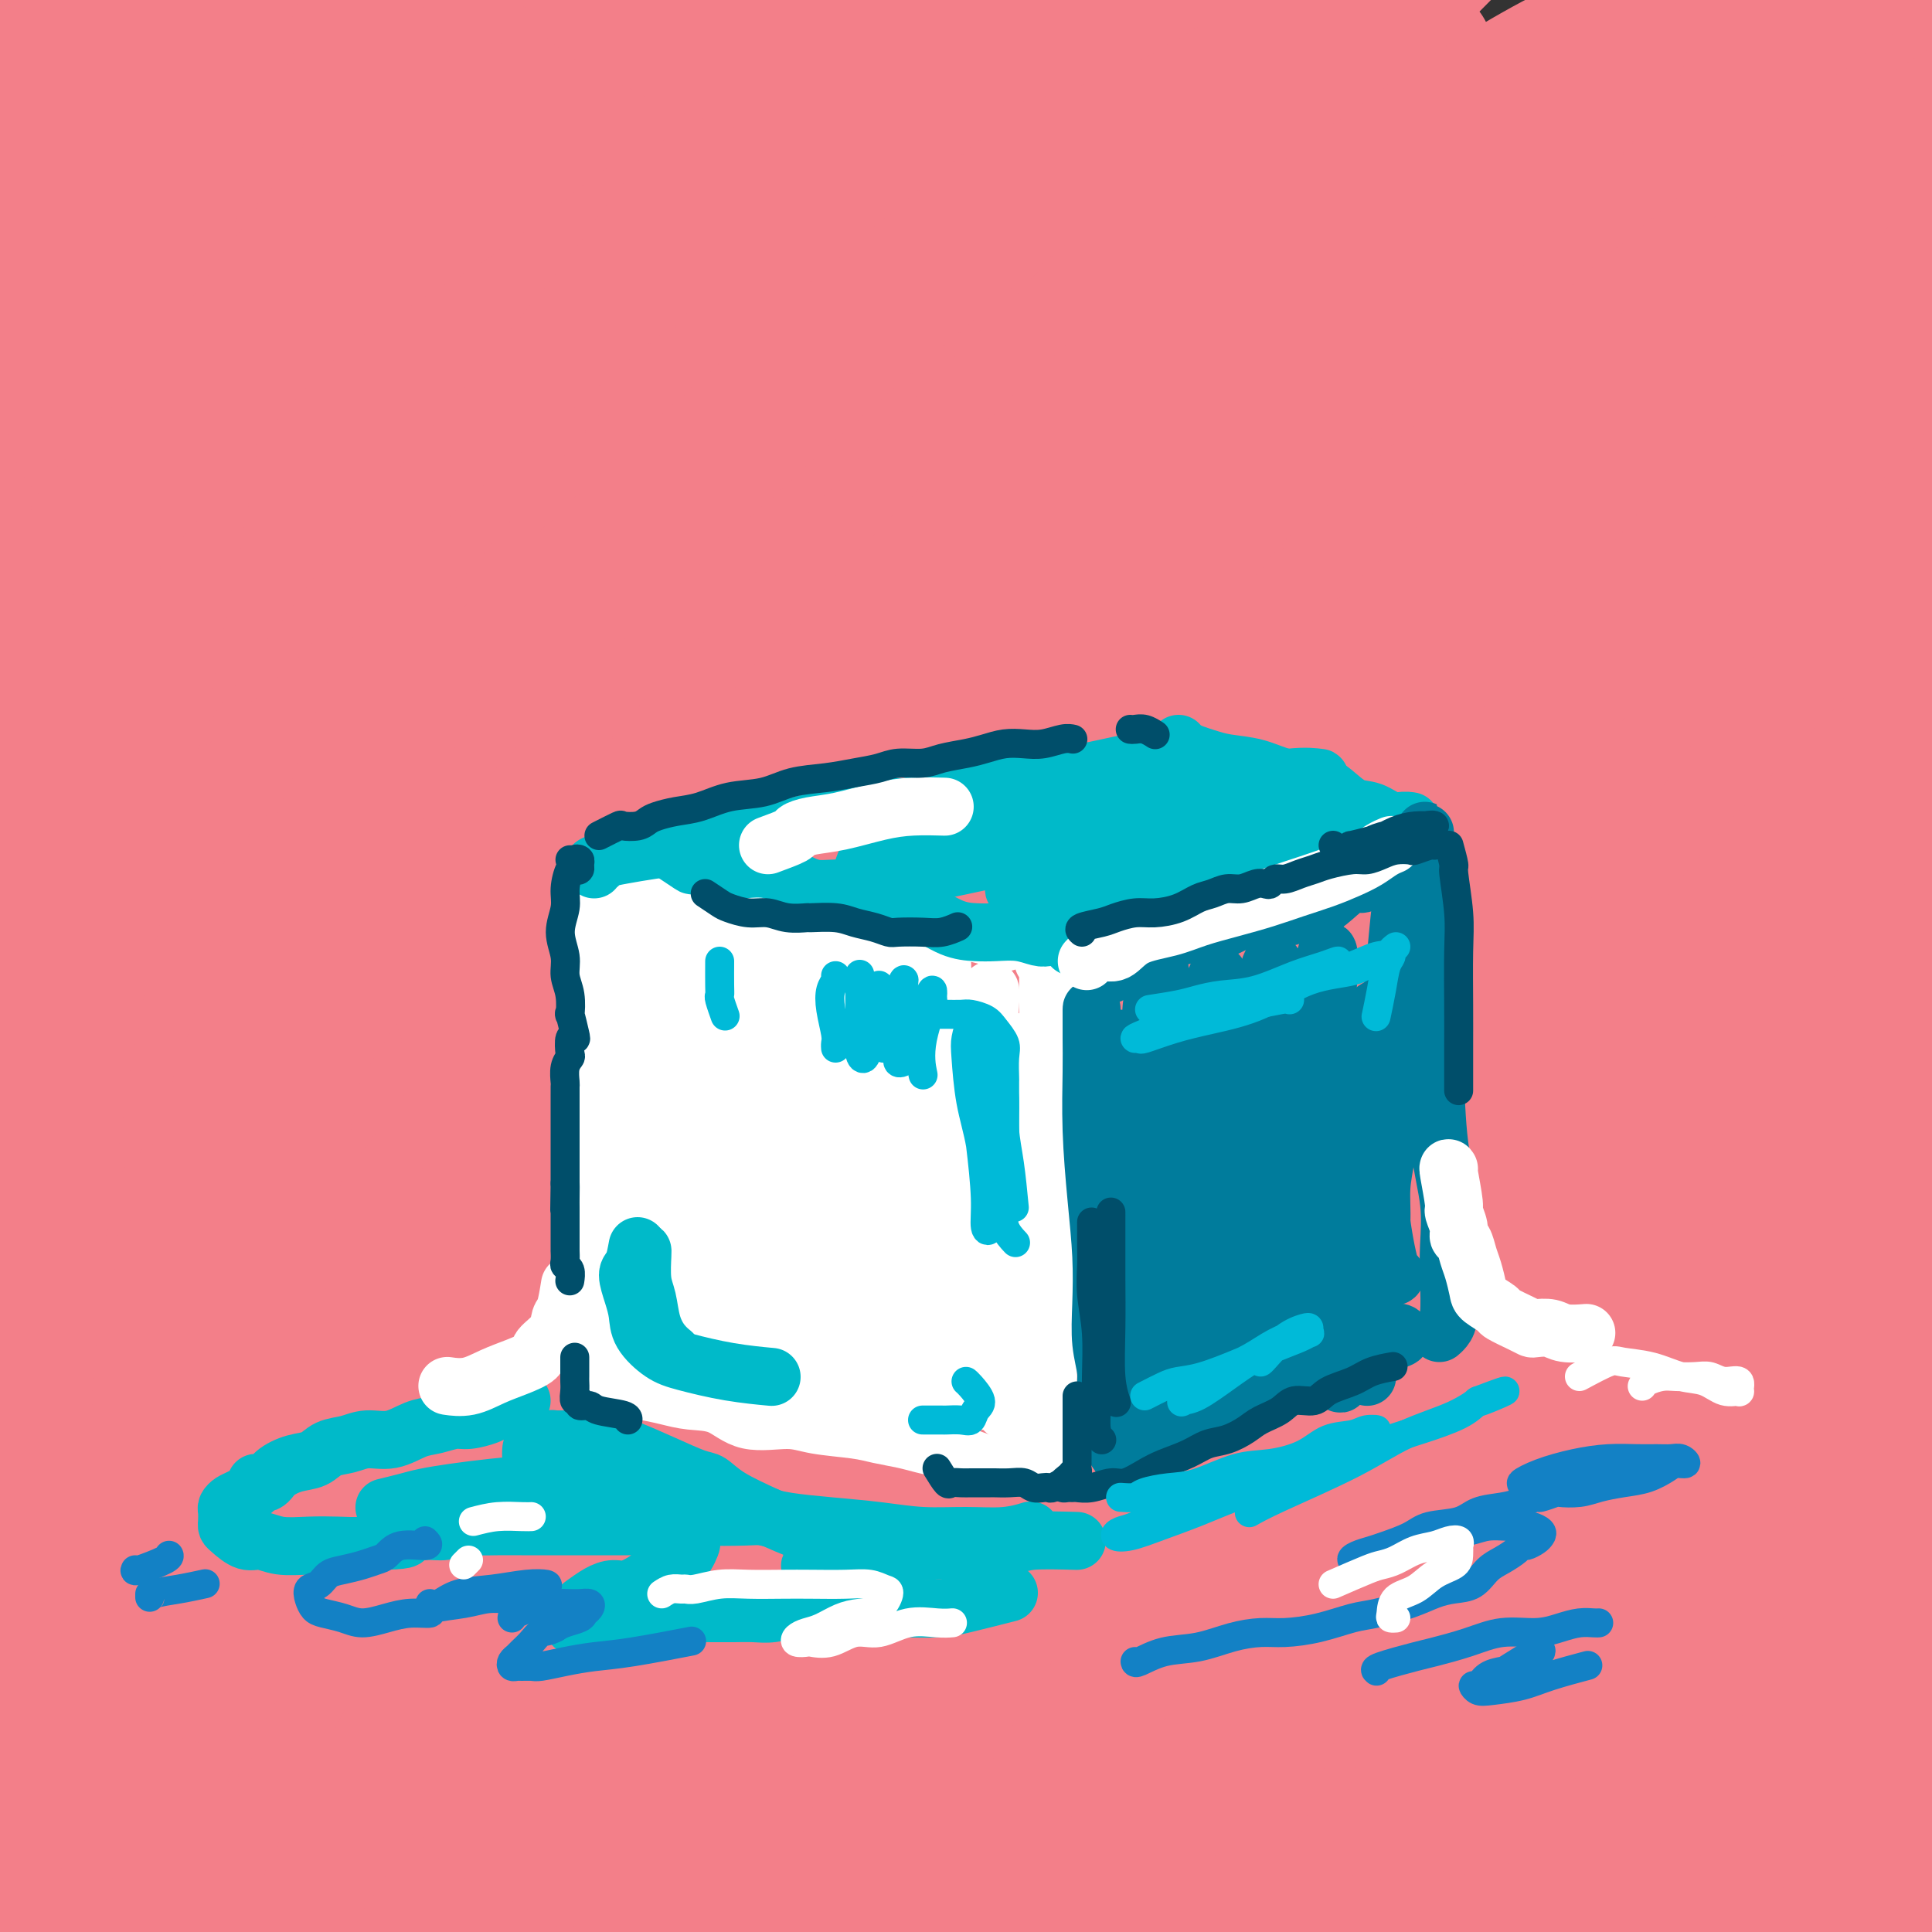 <svg viewBox='0 0 400 400' version='1.1' xmlns='http://www.w3.org/2000/svg' xmlns:xlink='http://www.w3.org/1999/xlink'><rect x="0" y="0" width="400" height="400" fill="#333333" stroke="none"/><g fill='none' stroke='rgb(243,127,137)' stroke-width='28' stroke-linecap='round' stroke-linejoin='round'><path d='M106,157c1.460,-6.632 2.921,-13.263 5,-19c2.079,-5.737 4.778,-10.579 7,-15c2.222,-4.421 3.968,-8.422 6,-13c2.032,-4.578 4.349,-9.734 6,-14c1.651,-4.266 2.637,-7.641 3,-10c0.363,-2.359 0.102,-3.702 -2,-3c-2.102,0.702 -6.046,3.449 -11,8c-4.954,4.551 -10.919,10.907 -17,18c-6.081,7.093 -12.277,14.924 -19,24c-6.723,9.076 -13.971,19.399 -20,29c-6.029,9.601 -10.838,18.481 -14,27c-3.162,8.519 -4.677,16.677 -5,22c-0.323,5.323 0.547,7.809 4,8c3.453,0.191 9.489,-1.914 16,-6c6.511,-4.086 13.496,-10.151 22,-18c8.504,-7.849 18.526,-17.480 28,-28c9.474,-10.520 18.400,-21.928 27,-33c8.600,-11.072 16.875,-21.807 25,-34c8.125,-12.193 16.101,-25.844 24,-38c7.899,-12.156 15.721,-22.817 22,-31c6.279,-8.183 11.013,-13.888 14,-17c2.987,-3.112 4.226,-3.632 4,-3c-0.226,0.632 -1.915,2.417 -7,8c-5.085,5.583 -13.564,14.964 -23,25c-9.436,10.036 -19.828,20.728 -33,35c-13.172,14.272 -29.123,32.122 -44,49c-14.877,16.878 -28.678,32.782 -42,49c-13.322,16.218 -26.164,32.751 -37,49c-10.836,16.249 -19.668,32.214 -25,45c-5.332,12.786 -7.166,22.393 -9,32'/><path d='M11,303c-0.144,7.016 3.997,8.556 10,6c6.003,-2.556 13.870,-9.208 23,-19c9.130,-9.792 19.524,-22.724 31,-37c11.476,-14.276 24.035,-29.896 38,-48c13.965,-18.104 29.335,-38.692 45,-59c15.665,-20.308 31.626,-40.337 48,-58c16.374,-17.663 33.162,-32.961 47,-45c13.838,-12.039 24.725,-20.819 32,-26c7.275,-5.181 10.936,-6.764 10,-6c-0.936,0.764 -6.470,3.876 -16,10c-9.530,6.124 -23.054,15.261 -38,26c-14.946,10.739 -31.312,23.080 -49,37c-17.688,13.920 -36.697,29.420 -54,43c-17.303,13.580 -32.900,25.239 -47,35c-14.100,9.761 -26.705,17.626 -36,23c-9.295,5.374 -15.281,8.259 -19,9c-3.719,0.741 -5.170,-0.663 -5,-4c0.170,-3.337 1.961,-8.606 6,-16c4.039,-7.394 10.327,-16.911 18,-28c7.673,-11.089 16.730,-23.750 27,-36c10.270,-12.250 21.751,-24.091 33,-35c11.249,-10.909 22.265,-20.887 32,-29c9.735,-8.113 18.189,-14.363 24,-18c5.811,-3.637 8.979,-4.662 9,-3c0.021,1.662 -3.104,6.013 -9,13c-5.896,6.987 -14.564,16.612 -26,29c-11.436,12.388 -25.642,27.541 -42,46c-16.358,18.459 -34.869,40.226 -50,58c-15.131,17.774 -26.881,31.554 -36,44c-9.119,12.446 -15.605,23.556 -18,30c-2.395,6.444 -0.697,8.222 1,10'/><path d='M0,255c2.538,0.269 8.381,-4.059 13,-8c4.619,-3.941 8.012,-7.497 11,-11c2.988,-3.503 5.569,-6.954 13,-17c7.431,-10.046 19.712,-26.688 33,-44c13.288,-17.312 27.583,-35.295 43,-54c15.417,-18.705 31.956,-38.132 47,-55c15.044,-16.868 28.592,-31.178 39,-42c10.408,-10.822 17.674,-18.156 21,-22c3.326,-3.844 2.711,-4.198 -1,-3c-3.711,1.198 -10.519,3.949 -20,9c-9.481,5.051 -21.637,12.404 -35,22c-13.363,9.596 -27.935,21.437 -44,35c-16.065,13.563 -33.622,28.848 -50,44c-16.378,15.152 -31.575,30.172 -45,43c-13.425,12.828 -25.078,23.463 -34,32c-8.922,8.537 -15.113,14.976 -18,18c-2.887,3.024 -2.471,2.631 0,0c2.471,-2.631 6.998,-7.502 13,-16c6.002,-8.498 13.480,-20.625 23,-33c9.520,-12.375 21.081,-24.998 34,-40c12.919,-15.002 27.195,-32.383 41,-47c13.805,-14.617 27.138,-26.470 38,-36c10.862,-9.530 19.254,-16.737 24,-21c4.746,-4.263 5.848,-5.582 5,-5c-0.848,0.582 -3.646,3.064 -9,8c-5.354,4.936 -13.266,12.327 -23,21c-9.734,8.673 -21.291,18.629 -34,30c-12.709,11.371 -26.571,24.157 -39,36c-12.429,11.843 -23.424,22.741 -31,30c-7.576,7.259 -11.732,10.877 -14,11c-2.268,0.123 -2.648,-3.251 -1,-9c1.648,-5.749 5.324,-13.875 9,-22'/><path d='M9,109c4.030,-8.626 9.604,-19.190 16,-30c6.396,-10.810 13.615,-21.865 21,-32c7.385,-10.135 14.938,-19.348 21,-26c6.062,-6.652 10.634,-10.742 13,-13c2.366,-2.258 2.525,-2.683 5,-5c2.475,-2.317 7.267,-6.527 9,-8c1.733,-1.473 0.407,-0.210 -3,3c-3.407,3.210 -8.895,8.368 -16,16c-7.105,7.632 -15.828,17.739 -26,29c-10.172,11.261 -21.793,23.674 -32,36c-10.207,12.326 -19.001,24.563 -27,35c-7.999,10.437 -15.205,19.073 -19,24c-3.795,4.927 -4.181,6.144 -3,5c1.181,-1.144 3.927,-4.650 5,-6c1.073,-1.350 0.472,-0.543 4,-5c3.528,-4.457 11.184,-14.178 19,-24c7.816,-9.822 15.791,-19.744 26,-31c10.209,-11.256 22.651,-23.845 34,-35c11.349,-11.155 21.604,-20.877 32,-30c10.396,-9.123 20.934,-17.646 30,-24c9.066,-6.354 16.659,-10.540 22,-13c5.341,-2.460 8.430,-3.193 10,-2c1.570,1.193 1.621,4.311 -1,10c-2.621,5.689 -7.913,13.947 -10,17c-2.087,3.053 -0.967,0.899 -6,8c-5.033,7.101 -16.218,23.456 -29,40c-12.782,16.544 -27.160,33.278 -41,51c-13.840,17.722 -27.143,36.433 -39,54c-11.857,17.567 -22.267,33.991 -31,49c-8.733,15.009 -15.790,28.605 -20,39c-4.210,10.395 -5.572,17.590 -5,22c0.572,4.410 3.077,6.033 8,4c4.923,-2.033 12.264,-7.724 22,-17c9.736,-9.276 21.868,-22.138 34,-35'/><path d='M32,215c12.803,-13.740 27.810,-30.591 45,-49c17.190,-18.409 36.563,-38.376 56,-57c19.437,-18.624 38.938,-35.903 58,-52c19.062,-16.097 37.684,-31.011 55,-44c17.316,-12.989 33.325,-24.052 45,-31c11.675,-6.948 19.016,-9.780 23,-11c3.984,-1.220 4.611,-0.829 1,3c-3.611,3.829 -11.460,11.097 -22,22c-10.540,10.903 -23.770,25.443 -40,42c-16.230,16.557 -35.461,35.132 -57,58c-21.539,22.868 -45.387,50.030 -68,77c-22.613,26.970 -43.991,53.750 -62,79c-18.009,25.250 -32.649,48.972 -44,70c-11.351,21.028 -19.415,39.364 -24,51c-4.585,11.636 -5.692,16.572 -4,18c1.692,1.428 6.184,-0.653 14,-8c7.816,-7.347 18.955,-19.959 32,-37c13.045,-17.041 27.997,-38.510 45,-61c17.003,-22.490 36.058,-45.999 58,-71c21.942,-25.001 46.770,-51.493 71,-75c24.230,-23.507 47.860,-44.027 70,-62c22.140,-17.973 42.788,-33.397 60,-45c17.212,-11.603 30.987,-19.385 38,-23c7.013,-3.615 7.262,-3.063 5,-1c-2.262,2.063 -7.037,5.636 -16,13c-8.963,7.364 -22.115,18.518 -38,32c-15.885,13.482 -34.502,29.292 -55,48c-20.498,18.708 -42.876,40.313 -67,64c-24.124,23.687 -49.995,49.454 -73,75c-23.005,25.546 -43.144,50.870 -60,73c-16.856,22.130 -30.428,41.065 -44,60'/><path d='M34,373c-20.701,28.891 -20.454,34.620 -22,41c-1.546,6.380 -4.883,13.412 -4,15c0.883,1.588 5.988,-2.269 14,-10c8.012,-7.731 18.932,-19.338 32,-35c13.068,-15.662 28.286,-35.379 46,-58c17.714,-22.621 37.925,-48.146 60,-75c22.075,-26.854 46.015,-55.038 70,-82c23.985,-26.962 48.016,-52.701 72,-76c23.984,-23.299 47.923,-44.159 67,-60c19.077,-15.841 33.292,-26.665 41,-33c7.708,-6.335 8.908,-8.182 7,-8c-1.908,0.182 -6.924,2.392 -22,13c-15.076,10.608 -40.210,29.613 -50,37c-9.790,7.387 -4.234,3.156 -13,10c-8.766,6.844 -31.854,24.763 -58,47c-26.146,22.237 -55.349,48.790 -83,76c-27.651,27.210 -53.748,55.076 -78,83c-24.252,27.924 -46.657,55.906 -65,83c-18.343,27.094 -32.623,53.298 -42,75c-9.377,21.702 -13.850,38.900 -15,49c-1.150,10.100 1.022,13.102 6,10c4.978,-3.102 12.762,-12.307 23,-27c10.238,-14.693 22.930,-34.873 37,-58c14.070,-23.127 29.519,-49.200 48,-77c18.481,-27.800 39.996,-57.326 63,-87c23.004,-29.674 47.497,-59.495 72,-87c24.503,-27.505 49.015,-52.694 72,-74c22.985,-21.306 44.444,-38.728 60,-52c15.556,-13.272 25.211,-22.392 28,-27c2.789,-4.608 -1.288,-4.702 -9,-2c-7.712,2.702 -19.061,8.201 -35,19c-15.939,10.799 -36.470,26.900 -57,43'/><path d='M299,46c-21.181,16.999 -45.634,37.996 -71,62c-25.366,24.004 -51.644,51.015 -77,78c-25.356,26.985 -49.789,53.945 -71,80c-21.211,26.055 -39.200,51.207 -54,73c-14.800,21.793 -26.410,40.228 -33,52c-6.590,11.772 -8.159,16.880 -8,18c0.159,1.120 2.047,-1.748 7,-10c4.953,-8.252 12.973,-21.888 23,-39c10.027,-17.112 22.061,-37.699 36,-60c13.939,-22.301 29.782,-46.315 49,-72c19.218,-25.685 41.810,-53.040 64,-78c22.190,-24.960 43.976,-47.524 65,-67c21.024,-19.476 41.284,-35.865 58,-48c16.716,-12.135 29.888,-20.016 38,-24c8.112,-3.984 11.164,-4.073 10,-1c-1.164,3.073 -6.544,9.306 -16,20c-9.456,10.694 -22.989,25.849 -38,43c-15.011,17.151 -31.500,36.297 -50,60c-18.500,23.703 -39.010,51.962 -59,81c-19.990,29.038 -39.460,58.853 -56,87c-16.540,28.147 -30.151,54.626 -41,77c-10.849,22.374 -18.935,40.645 -24,53c-5.065,12.355 -7.110,18.796 -6,20c1.110,1.204 5.376,-2.827 12,-13c6.624,-10.173 15.607,-26.487 27,-47c11.393,-20.513 25.196,-45.224 42,-74c16.804,-28.776 36.608,-61.617 60,-93c23.392,-31.383 50.373,-61.309 78,-89c27.627,-27.691 55.900,-53.148 81,-74c25.100,-20.852 47.029,-37.101 63,-48c15.971,-10.899 25.986,-16.450 36,-22'/><path d='M444,-9c7.266,-3.814 7.429,-2.348 4,2c-3.429,4.348 -10.452,11.577 -22,23c-11.548,11.423 -27.622,27.041 -45,44c-17.378,16.959 -36.058,35.260 -58,58c-21.942,22.740 -47.144,49.919 -71,78c-23.856,28.081 -46.366,57.063 -67,85c-20.634,27.937 -39.390,54.827 -54,78c-14.610,23.173 -25.072,42.629 -32,57c-6.928,14.371 -10.322,23.657 -11,28c-0.678,4.343 1.360,3.741 6,-1c4.640,-4.741 11.881,-13.623 22,-28c10.119,-14.377 23.117,-34.249 37,-55c13.883,-20.751 28.652,-42.382 48,-70c19.348,-27.618 43.273,-61.224 65,-89c21.727,-27.776 41.254,-49.723 50,-60c8.746,-10.277 6.710,-8.885 21,-23c14.290,-14.115 44.907,-43.738 66,-63c21.093,-19.262 32.664,-28.165 39,-33c6.336,-4.835 7.438,-5.603 3,-2c-4.438,3.603 -14.415,11.575 -28,23c-13.585,11.425 -30.779,26.303 -51,44c-20.221,17.697 -43.468,38.215 -68,62c-24.532,23.785 -50.349,50.838 -76,79c-25.651,28.162 -51.137,57.435 -74,87c-22.863,29.565 -43.105,59.423 -59,85c-15.895,25.577 -27.444,46.874 -34,61c-6.556,14.126 -8.120,21.080 -7,23c1.120,1.920 4.924,-1.196 12,-11c7.076,-9.804 17.422,-26.298 30,-47c12.578,-20.702 27.386,-45.612 45,-73c17.614,-27.388 38.032,-57.254 61,-87c22.968,-29.746 48.484,-59.373 74,-89'/><path d='M270,177c14.622,-17.178 14.178,-15.622 14,-15c-0.178,0.622 -0.089,0.311 0,0'/><path d='M370,61c7.870,-6.777 15.740,-13.555 -7,6c-22.740,19.555 -76.089,65.441 -106,95c-29.911,29.559 -36.386,42.789 -41,51c-4.614,8.211 -7.369,11.403 -10,14c-2.631,2.597 -5.137,4.599 -15,21c-9.863,16.401 -27.084,47.202 -38,68c-10.916,20.798 -15.528,31.593 -18,37c-2.472,5.407 -2.805,5.426 -5,11c-2.195,5.574 -6.254,16.702 -7,21c-0.746,4.298 1.821,1.767 6,-4c4.179,-5.767 9.971,-14.770 18,-28c8.029,-13.230 18.294,-30.689 30,-51c11.706,-20.311 24.852,-43.476 40,-67c15.148,-23.524 32.299,-47.407 51,-71c18.701,-23.593 38.951,-46.898 58,-68c19.049,-21.102 36.898,-40.003 52,-53c15.102,-12.997 27.459,-20.089 34,-24c6.541,-3.911 7.266,-4.639 4,-1c-3.266,3.639 -10.524,11.645 -21,23c-10.476,11.355 -24.168,26.057 -40,44c-15.832,17.943 -33.802,39.126 -54,65c-20.198,25.874 -42.625,56.440 -63,87c-20.375,30.560 -38.698,61.115 -55,91c-16.302,29.885 -30.584,59.102 -42,82c-11.416,22.898 -19.967,39.478 -25,50c-5.033,10.522 -6.547,14.986 -6,15c0.547,0.014 3.155,-4.421 4,-6c0.845,-1.579 -0.074,-0.303 4,-8c4.074,-7.697 13.139,-24.368 23,-44c9.861,-19.632 20.517,-42.225 35,-69c14.483,-26.775 32.792,-57.733 53,-89c20.208,-31.267 42.313,-62.845 64,-90c21.687,-27.155 42.954,-49.888 62,-69c19.046,-19.112 35.870,-34.603 45,-43c9.130,-8.397 10.565,-9.698 12,-11'/><path d='M412,46c7.254,-6.989 -3.110,2.539 -15,15c-11.890,12.461 -25.305,27.856 -42,48c-16.695,20.144 -36.669,45.038 -58,74c-21.331,28.962 -44.020,61.992 -64,93c-19.980,31.008 -37.253,59.992 -52,86c-14.747,26.008 -26.968,49.039 -35,66c-8.032,16.961 -11.875,27.854 -13,33c-1.125,5.146 0.467,4.547 5,-2c4.533,-6.547 12.006,-19.040 22,-37c9.994,-17.960 22.509,-41.386 38,-68c15.491,-26.614 33.957,-56.415 54,-86c20.043,-29.585 41.663,-58.953 63,-86c21.337,-27.047 42.391,-51.774 60,-71c17.609,-19.226 31.774,-32.952 40,-41c8.226,-8.048 10.513,-10.417 9,-9c-1.513,1.417 -6.827,6.619 -16,16c-9.173,9.381 -22.206,22.940 -39,41c-16.794,18.060 -37.350,40.622 -58,66c-20.650,25.378 -41.393,53.572 -60,80c-18.607,26.428 -35.077,51.090 -49,74c-13.923,22.910 -25.300,44.069 -33,60c-7.700,15.931 -11.722,26.634 -14,33c-2.278,6.366 -2.813,8.394 0,7c2.813,-1.394 8.974,-6.211 18,-17c9.026,-10.789 20.918,-27.550 34,-46c13.082,-18.450 27.356,-38.589 45,-64c17.644,-25.411 38.659,-56.094 59,-83c20.341,-26.906 40.009,-50.037 57,-69c16.991,-18.963 31.305,-33.759 42,-45c10.695,-11.241 17.770,-18.926 20,-22c2.230,-3.074 -0.385,-1.537 -3,0'/><path d='M427,92c-4.381,1.938 -13.832,6.781 -27,17c-13.168,10.219 -30.052,25.812 -50,46c-19.948,20.188 -42.961,44.970 -66,73c-23.039,28.030 -46.104,59.307 -65,88c-18.896,28.693 -33.622,54.803 -45,78c-11.378,23.197 -19.407,43.480 -24,58c-4.593,14.520 -5.749,23.277 -4,28c1.749,4.723 6.402,5.411 14,1c7.598,-4.411 18.140,-13.921 30,-29c11.860,-15.079 25.039,-35.728 39,-60c13.961,-24.272 28.704,-52.169 47,-83c18.296,-30.831 40.145,-64.598 61,-95c20.855,-30.402 40.716,-57.439 58,-78c17.284,-20.561 31.992,-34.645 40,-43c8.008,-8.355 9.317,-10.980 7,-10c-2.317,0.980 -8.260,5.565 -18,15c-9.740,9.435 -23.278,23.721 -39,42c-15.722,18.279 -33.627,40.551 -53,69c-19.373,28.449 -40.215,63.076 -58,98c-17.785,34.924 -32.513,70.144 -45,101c-12.487,30.856 -22.733,57.349 -29,75c-6.267,17.651 -8.556,26.462 -9,29c-0.444,2.538 0.958,-1.195 4,-11c3.042,-9.805 7.724,-25.681 15,-48c7.276,-22.319 17.147,-51.082 30,-84c12.853,-32.918 28.687,-69.993 50,-108c21.313,-38.007 48.106,-76.947 75,-108c26.894,-31.053 53.889,-54.220 73,-70c19.111,-15.780 30.338,-24.171 33,-27c2.662,-2.829 -3.239,-0.094 -13,8c-9.761,8.094 -23.380,21.547 -37,35'/><path d='M421,99c-16.463,15.983 -32.620,34.441 -51,58c-18.380,23.559 -38.983,52.219 -58,84c-19.017,31.781 -36.449,66.681 -50,100c-13.551,33.319 -23.220,65.056 -29,89c-5.780,23.944 -7.671,40.095 -8,48c-0.329,7.905 0.905,7.563 4,0c3.095,-7.563 8.053,-22.346 14,-43c5.947,-20.654 12.884,-47.180 23,-78c10.116,-30.820 23.412,-65.936 40,-100c16.588,-34.064 36.467,-67.076 55,-94c18.533,-26.924 35.719,-47.759 47,-62c11.281,-14.241 16.658,-21.886 18,-24c1.342,-2.114 -1.350,1.305 -2,2c-0.650,0.695 0.744,-1.333 -4,5c-4.744,6.333 -15.624,21.027 -28,39c-12.376,17.973 -26.248,39.224 -42,67c-15.752,27.776 -33.383,62.076 -48,95c-14.617,32.924 -26.218,64.474 -35,90c-8.782,25.526 -14.744,45.030 -19,57c-4.256,11.970 -6.805,16.406 -7,16c-0.195,-0.406 1.963,-5.655 6,-17c4.037,-11.345 9.953,-28.785 18,-51c8.047,-22.215 18.224,-49.204 32,-78c13.776,-28.796 31.152,-59.400 49,-86c17.848,-26.600 36.169,-49.196 51,-66c14.831,-16.804 26.173,-27.817 32,-33c5.827,-5.183 6.139,-4.538 3,1c-3.139,5.538 -9.731,15.967 -20,31c-10.269,15.033 -24.217,34.669 -39,58c-14.783,23.331 -30.403,50.358 -46,78c-15.597,27.642 -31.171,55.898 -43,78c-11.829,22.102 -19.915,38.051 -28,54'/><path d='M256,417c-14.030,24.730 -13.604,20.554 -14,18c-0.396,-2.554 -1.613,-3.487 0,-12c1.613,-8.513 6.055,-24.607 13,-45c6.945,-20.393 16.392,-45.085 29,-71c12.608,-25.915 28.376,-53.054 45,-77c16.624,-23.946 34.104,-44.700 48,-60c13.896,-15.300 24.209,-25.147 31,-30c6.791,-4.853 10.061,-4.712 10,0c-0.061,4.712 -3.454,13.994 -9,26c-5.546,12.006 -13.246,26.734 -22,44c-8.754,17.266 -18.560,37.068 -29,59c-10.440,21.932 -21.512,45.993 -31,67c-9.488,21.007 -17.392,38.958 -24,52c-6.608,13.042 -11.921,21.174 -15,25c-3.079,3.826 -3.926,3.344 -4,0c-0.074,-3.344 0.623,-9.552 3,-19c2.377,-9.448 6.433,-22.136 8,-27c1.567,-4.864 0.643,-1.904 4,-12c3.357,-10.096 10.994,-33.248 21,-55c10.006,-21.752 22.380,-42.103 34,-60c11.620,-17.897 22.486,-33.338 32,-46c9.514,-12.662 17.678,-22.543 22,-27c4.322,-4.457 4.804,-3.490 3,0c-1.804,3.490 -5.893,9.505 -13,20c-7.107,10.495 -17.231,25.472 -28,43c-10.769,17.528 -22.184,37.606 -33,60c-10.816,22.394 -21.034,47.103 -29,68c-7.966,20.897 -13.679,37.984 -18,51c-4.321,13.016 -7.251,21.963 -9,26c-1.749,4.037 -2.317,3.164 -1,0c1.317,-3.164 4.519,-8.618 9,-19c4.481,-10.382 10.240,-25.691 16,-41'/><path d='M305,375c7.216,-18.178 13.257,-33.622 22,-53c8.743,-19.378 20.188,-42.690 31,-62c10.812,-19.310 20.992,-34.619 28,-45c7.008,-10.381 10.844,-15.835 13,-19c2.156,-3.165 2.632,-4.040 3,-5c0.368,-0.960 0.626,-2.004 0,-2c-0.626,0.004 -2.138,1.054 -8,11c-5.862,9.946 -16.075,28.786 -24,47c-7.925,18.214 -13.560,35.801 -19,58c-5.440,22.199 -10.683,49.011 -14,71c-3.317,21.989 -4.709,39.156 -6,50c-1.291,10.844 -2.480,15.363 -3,17c-0.520,1.637 -0.369,0.390 0,-4c0.369,-4.390 0.956,-11.924 2,-23c1.044,-11.076 2.546,-25.695 5,-43c2.454,-17.305 5.859,-37.294 11,-58c5.141,-20.706 12.018,-42.127 19,-59c6.982,-16.873 14.068,-29.198 19,-38c4.932,-8.802 7.708,-14.082 9,-16c1.292,-1.918 1.098,-0.474 -1,4c-2.098,4.474 -6.101,11.978 -11,23c-4.899,11.022 -10.696,25.563 -16,43c-5.304,17.437 -10.117,37.771 -14,58c-3.883,20.229 -6.836,40.353 -9,58c-2.164,17.647 -3.538,32.817 -5,42c-1.462,9.183 -3.013,12.381 -4,13c-0.987,0.619 -1.410,-1.339 -2,-7c-0.590,-5.661 -1.346,-15.025 -1,-27c0.346,-11.975 1.794,-26.560 4,-43c2.206,-16.440 5.171,-34.734 10,-53c4.829,-18.266 11.523,-36.505 17,-50c5.477,-13.495 9.739,-22.248 14,-31'/><path d='M375,232c6.183,-14.703 6.141,-10.959 5,-7c-1.141,3.959 -3.381,8.134 -7,18c-3.619,9.866 -8.618,25.423 -14,43c-5.382,17.577 -11.148,37.176 -15,58c-3.852,20.824 -5.791,42.874 -7,61c-1.209,18.126 -1.690,32.327 -1,41c0.690,8.673 2.551,11.819 4,11c1.449,-0.819 2.487,-5.604 4,-14c1.513,-8.396 3.501,-20.403 6,-35c2.499,-14.597 5.510,-31.785 9,-51c3.490,-19.215 7.460,-40.457 12,-61c4.540,-20.543 9.649,-40.387 14,-56c4.351,-15.613 7.945,-26.994 10,-34c2.055,-7.006 2.572,-9.636 2,-9c-0.572,0.636 -2.231,4.538 -5,13c-2.769,8.462 -6.646,21.483 -10,36c-3.354,14.517 -6.184,30.531 -8,49c-1.816,18.469 -2.616,39.393 -3,52c-0.384,12.607 -0.350,16.897 0,20c0.350,3.103 1.016,5.020 2,6c0.984,0.980 2.288,1.024 3,0c0.712,-1.024 0.834,-3.114 1,-8c0.166,-4.886 0.377,-12.566 1,-22c0.623,-9.434 1.657,-20.620 3,-35c1.343,-14.380 2.995,-31.954 5,-47c2.005,-15.046 4.362,-27.564 6,-37c1.638,-9.436 2.558,-15.791 3,-18c0.442,-2.209 0.407,-0.273 0,4c-0.407,4.273 -1.187,10.881 -2,22c-0.813,11.119 -1.661,26.748 -2,43c-0.339,16.252 -0.170,33.126 0,50'/><path d='M391,325c-0.185,27.107 1.351,35.373 4,48c2.649,12.627 6.409,29.614 8,40c1.591,10.386 1.013,14.172 1,16c-0.013,1.828 0.539,1.698 0,-2c-0.539,-3.698 -2.170,-10.963 -4,-19c-1.830,-8.037 -3.858,-16.844 -5,-24c-1.142,-7.156 -1.398,-12.659 -2,-21c-0.602,-8.341 -1.548,-19.519 -2,-25c-0.452,-5.481 -0.408,-5.266 0,-18c0.408,-12.734 1.180,-38.419 3,-57c1.820,-18.581 4.689,-30.060 7,-39c2.311,-8.940 4.063,-15.342 5,-18c0.937,-2.658 1.060,-1.574 0,3c-1.060,4.574 -3.301,12.637 -6,25c-2.699,12.363 -5.856,29.027 -9,47c-3.144,17.973 -6.277,37.254 -8,56c-1.723,18.746 -2.038,36.958 -2,53c0.038,16.042 0.429,29.915 0,39c-0.429,9.085 -1.678,13.383 -3,16c-1.322,2.617 -2.717,3.553 -5,2c-2.283,-1.553 -5.455,-5.595 -8,-11c-2.545,-5.405 -4.463,-12.173 -6,-19c-1.537,-6.827 -2.693,-13.714 -3,-19c-0.307,-5.286 0.237,-8.971 1,-12c0.763,-3.029 1.746,-5.401 3,-8c1.254,-2.599 2.778,-5.425 5,-8c2.222,-2.575 5.142,-4.899 8,-6c2.858,-1.101 5.655,-0.980 8,0c2.345,0.980 4.237,2.819 6,6c1.763,3.181 3.398,7.702 5,12c1.602,4.298 3.172,8.371 4,12c0.828,3.629 0.914,6.815 1,10'/><path d='M397,404c1.230,6.225 -0.696,4.787 -2,5c-1.304,0.213 -1.988,2.078 -4,3c-2.012,0.922 -5.352,0.900 -9,0c-3.648,-0.900 -7.603,-2.680 -12,-5c-4.397,-2.320 -9.236,-5.180 -14,-7c-4.764,-1.820 -9.453,-2.600 -14,-3c-4.547,-0.400 -8.953,-0.419 -13,0c-4.047,0.419 -7.734,1.275 -11,2c-3.266,0.725 -6.112,1.319 -9,2c-2.888,0.681 -5.819,1.447 -8,2c-2.181,0.553 -3.613,0.891 -5,1c-1.387,0.109 -2.728,-0.013 -4,0c-1.272,0.013 -2.474,0.160 -4,0c-1.526,-0.160 -3.377,-0.627 -5,-1c-1.623,-0.373 -3.017,-0.653 -5,-1c-1.983,-0.347 -4.555,-0.762 -8,-1c-3.445,-0.238 -7.762,-0.299 -12,-1c-4.238,-0.701 -8.397,-2.043 -13,-3c-4.603,-0.957 -9.652,-1.531 -15,-2c-5.348,-0.469 -10.996,-0.834 -17,-1c-6.004,-0.166 -12.363,-0.133 -19,0c-6.637,0.133 -13.553,0.368 -20,0c-6.447,-0.368 -12.425,-1.337 -18,-2c-5.575,-0.663 -10.747,-1.019 -16,-2c-5.253,-0.981 -10.587,-2.588 -15,-4c-4.413,-1.412 -7.905,-2.628 -11,-4c-3.095,-1.372 -5.793,-2.901 -8,-4c-2.207,-1.099 -3.921,-1.769 -5,-3c-1.079,-1.231 -1.521,-3.024 -2,-6c-0.479,-2.976 -0.994,-7.136 -1,-12c-0.006,-4.864 0.497,-10.432 1,-16'/><path d='M99,341c0.311,-9.058 2.089,-14.704 3,-21c0.911,-6.296 0.955,-13.244 1,-21c0.045,-7.756 0.090,-16.322 0,-25c-0.090,-8.678 -0.315,-17.470 -1,-26c-0.685,-8.530 -1.832,-16.797 -3,-24c-1.168,-7.203 -2.359,-13.340 -4,-18c-1.641,-4.660 -3.732,-7.843 -6,-10c-2.268,-2.157 -4.715,-3.288 -7,-3c-2.285,0.288 -4.410,1.995 -7,5c-2.590,3.005 -5.647,7.309 -9,13c-3.353,5.691 -7.002,12.770 -10,21c-2.998,8.230 -5.344,17.610 -8,28c-2.656,10.390 -5.623,21.789 -7,33c-1.377,11.211 -1.163,22.233 -1,31c0.163,8.767 0.275,15.280 1,19c0.725,3.720 2.063,4.648 3,3c0.937,-1.648 1.475,-5.872 2,-12c0.525,-6.128 1.039,-14.162 2,-24c0.961,-9.838 2.371,-21.482 4,-34c1.629,-12.518 3.478,-25.910 6,-40c2.522,-14.090 5.718,-28.879 9,-43c3.282,-14.121 6.651,-27.576 10,-37c3.349,-9.424 6.677,-14.819 8,-17c1.323,-2.181 0.639,-1.150 -1,3c-1.639,4.150 -4.233,11.418 -9,22c-4.767,10.582 -11.707,24.476 -18,41c-6.293,16.524 -11.940,35.676 -18,56c-6.060,20.324 -12.531,41.819 -17,61c-4.469,19.181 -6.934,36.049 -9,48c-2.066,11.951 -3.733,18.986 -5,19c-1.267,0.014 -2.133,-6.993 -3,-14'/><path d='M5,375c-0.721,-9.025 -1.024,-24.586 -1,-42c0.024,-17.414 0.374,-36.679 2,-57c1.626,-20.321 4.527,-41.698 8,-61c3.473,-19.302 7.518,-36.531 11,-52c3.482,-15.469 6.403,-29.179 9,-42c2.597,-12.821 4.871,-24.754 6,-35c1.129,-10.246 1.113,-18.806 1,-26c-0.113,-7.194 -0.321,-13.022 -2,-16c-1.679,-2.978 -4.827,-3.105 -8,-2c-3.173,1.105 -6.370,3.442 -10,8c-3.630,4.558 -7.692,11.338 -11,20c-3.308,8.662 -5.861,19.208 -8,31c-2.139,11.792 -3.863,24.831 -5,39c-1.137,14.169 -1.687,29.469 -2,43c-0.313,13.531 -0.390,25.292 0,37c0.390,11.708 1.247,23.362 2,32c0.753,8.638 1.404,14.262 2,18c0.596,3.738 1.139,5.592 2,6c0.861,0.408 2.041,-0.631 3,-3c0.959,-2.369 1.696,-6.069 2,-12c0.304,-5.931 0.175,-14.091 0,-23c-0.175,-8.909 -0.396,-18.565 -1,-32c-0.604,-13.435 -1.592,-30.648 -2,-48c-0.408,-17.352 -0.235,-34.844 0,-46c0.235,-11.156 0.533,-15.976 1,-21c0.467,-5.024 1.104,-10.252 2,-19c0.896,-8.748 2.051,-21.018 3,-30c0.949,-8.982 1.691,-14.678 2,-20c0.309,-5.322 0.186,-10.272 0,-14c-0.186,-3.728 -0.435,-6.234 -1,-8c-0.565,-1.766 -1.447,-2.790 -2,-3c-0.553,-0.210 -0.776,0.395 -1,1'/><path d='M7,-2c-0.457,0.819 -0.099,3.866 0,8c0.099,4.134 -0.061,9.356 0,16c0.061,6.644 0.341,14.711 1,23c0.659,8.289 1.695,16.801 3,24c1.305,7.199 2.877,13.087 4,17c1.123,3.913 1.796,5.851 3,6c1.204,0.149 2.938,-1.493 4,-3c1.062,-1.507 1.450,-2.881 2,-6c0.550,-3.119 1.260,-7.982 2,-13c0.740,-5.018 1.508,-10.190 2,-16c0.492,-5.810 0.707,-12.257 1,-19c0.293,-6.743 0.663,-13.783 1,-20c0.337,-6.217 0.641,-11.612 1,-15c0.359,-3.388 0.773,-4.769 1,-5c0.227,-0.231 0.268,0.689 0,2c-0.268,1.311 -0.844,3.014 -2,7c-1.156,3.986 -2.893,10.254 -4,16c-1.107,5.746 -1.585,10.971 -2,17c-0.415,6.029 -0.768,12.863 -1,18c-0.232,5.137 -0.343,8.578 0,11c0.343,2.422 1.139,3.827 2,4c0.861,0.173 1.786,-0.886 3,-3c1.214,-2.114 2.716,-5.285 4,-10c1.284,-4.715 2.352,-10.976 4,-18c1.648,-7.024 3.878,-14.812 6,-22c2.122,-7.188 4.135,-13.776 6,-18c1.865,-4.224 3.580,-6.085 5,-7c1.420,-0.915 2.543,-0.883 3,-1c0.457,-0.117 0.246,-0.382 1,0c0.754,0.382 2.472,1.410 4,3c1.528,1.590 2.865,3.740 5,6c2.135,2.260 5.067,4.630 8,7'/><path d='M74,7c3.021,3.107 4.073,4.373 5,7c0.927,2.627 1.730,6.615 1,11c-0.730,4.385 -2.992,9.168 -7,15c-4.008,5.832 -9.762,12.713 -15,20c-5.238,7.287 -9.961,14.981 -15,22c-5.039,7.019 -10.394,13.365 -14,18c-3.606,4.635 -5.462,7.559 -7,9c-1.538,1.441 -2.758,1.399 -2,0c0.758,-1.399 3.492,-4.155 7,-8c3.508,-3.845 7.788,-8.778 13,-15c5.212,-6.222 11.355,-13.733 19,-21c7.645,-7.267 16.791,-14.290 26,-22c9.209,-7.710 18.480,-16.107 26,-22c7.520,-5.893 13.287,-9.282 16,-11c2.713,-1.718 2.370,-1.764 6,-5c3.630,-3.236 11.232,-9.663 16,-13c4.768,-3.337 6.701,-3.584 8,-4c1.299,-0.416 1.966,-1.002 1,0c-0.966,1.002 -3.563,3.593 -7,7c-3.437,3.407 -7.714,7.630 -13,12c-5.286,4.370 -11.581,8.886 -18,14c-6.419,5.114 -12.961,10.827 -20,16c-7.039,5.173 -14.573,9.805 -20,13c-5.427,3.195 -8.746,4.952 -11,6c-2.254,1.048 -3.444,1.388 -4,1c-0.556,-0.388 -0.478,-1.502 1,-3c1.478,-1.498 4.358,-3.380 8,-6c3.642,-2.620 8.048,-5.978 13,-9c4.952,-3.022 10.451,-5.707 19,-10c8.549,-4.293 20.148,-10.194 32,-16c11.852,-5.806 23.958,-11.516 35,-16c11.042,-4.484 21.021,-7.742 31,-11'/><path d='M204,-14c19.659,-7.510 19.808,-4.784 23,-4c3.192,0.784 9.429,-0.374 13,0c3.571,0.374 4.478,2.280 5,4c0.522,1.720 0.659,3.256 -1,5c-1.659,1.744 -5.114,3.698 -9,6c-3.886,2.302 -8.203,4.954 -14,7c-5.797,2.046 -13.074,3.487 -20,5c-6.926,1.513 -13.500,3.100 -21,4c-7.500,0.900 -15.927,1.114 -23,0c-7.073,-1.114 -12.794,-3.556 -18,-6c-5.206,-2.444 -9.897,-4.889 -13,-7c-3.103,-2.111 -4.618,-3.886 -5,-5c-0.382,-1.114 0.367,-1.566 2,-1c1.633,0.566 4.149,2.152 9,5c4.851,2.848 12.037,6.959 16,9c3.963,2.041 4.704,2.012 5,2c0.296,-0.012 0.148,-0.006 0,0'/></g>
<g fill='none' stroke='rgb(255,255,255)' stroke-width='12' stroke-linecap='round' stroke-linejoin='round'><path d='M129,188c-0.453,-0.010 -0.906,-0.019 -1,0c-0.094,0.019 0.171,0.067 0,0c-0.171,-0.067 -0.778,-0.247 -1,0c-0.222,0.247 -0.060,0.923 0,1c0.060,0.077 0.016,-0.445 0,0c-0.016,0.445 -0.005,1.856 0,3c0.005,1.144 0.005,2.019 0,3c-0.005,0.981 -0.015,2.067 0,4c0.015,1.933 0.056,4.712 0,7c-0.056,2.288 -0.210,4.086 0,6c0.210,1.914 0.784,3.944 1,6c0.216,2.056 0.073,4.138 0,6c-0.073,1.862 -0.075,3.504 0,4c0.075,0.496 0.226,-0.153 0,1c-0.226,1.153 -0.830,4.110 -1,6c-0.170,1.890 0.094,2.714 0,4c-0.094,1.286 -0.547,3.032 -1,5c-0.453,1.968 -0.906,4.156 -1,6c-0.094,1.844 0.171,3.344 0,5c-0.171,1.656 -0.778,3.468 -1,5c-0.222,1.532 -0.060,2.784 0,4c0.060,1.216 0.016,2.395 0,4c-0.016,1.605 -0.004,3.634 0,5c0.004,1.366 0.001,2.068 0,3c-0.001,0.932 -0.000,2.092 0,3c0.000,0.908 0.000,1.563 0,2c-0.000,0.437 -0.000,0.656 0,1c0.000,0.344 0.000,0.813 0,1c-0.000,0.187 -0.000,0.094 0,0'/><path d='M127,186c0.521,0.002 1.041,0.004 1,0c-0.041,-0.004 -0.644,-0.015 0,0c0.644,0.015 2.534,0.057 4,0c1.466,-0.057 2.506,-0.211 4,0c1.494,0.211 3.441,0.788 5,1c1.559,0.212 2.728,0.061 4,0c1.272,-0.061 2.646,-0.031 4,0c1.354,0.031 2.686,0.065 4,0c1.314,-0.065 2.609,-0.228 4,0c1.391,0.228 2.878,0.846 4,1c1.122,0.154 1.879,-0.155 3,0c1.121,0.155 2.606,0.773 4,1c1.394,0.227 2.697,0.064 4,0c1.303,-0.064 2.606,-0.030 4,0c1.394,0.030 2.878,0.054 4,0c1.122,-0.054 1.881,-0.187 3,0c1.119,0.187 2.599,0.694 4,1c1.401,0.306 2.722,0.411 4,1c1.278,0.589 2.511,1.660 4,2c1.489,0.340 3.234,-0.053 5,0c1.766,0.053 3.552,0.553 5,1c1.448,0.447 2.556,0.842 3,1c0.444,0.158 0.222,0.079 0,0'/><path d='M128,185c-0.332,-0.092 -0.663,-0.184 -1,0c-0.337,0.184 -0.679,0.643 -1,1c-0.321,0.357 -0.622,0.611 -1,1c-0.378,0.389 -0.833,0.912 -1,2c-0.167,1.088 -0.045,2.739 0,4c0.045,1.261 0.012,2.132 0,4c-0.012,1.868 -0.003,4.734 0,7c0.003,2.266 0.001,3.932 0,6c-0.001,2.068 -0.001,4.538 0,7c0.001,2.462 0.004,4.916 0,7c-0.004,2.084 -0.015,3.799 0,6c0.015,2.201 0.057,4.888 0,7c-0.057,2.112 -0.211,3.651 0,5c0.211,1.349 0.789,2.510 1,4c0.211,1.490 0.057,3.309 0,5c-0.057,1.691 -0.015,3.253 0,5c0.015,1.747 0.004,3.679 0,5c-0.004,1.321 -0.001,2.030 0,3c0.001,0.970 0.000,2.200 0,3c-0.000,0.800 -0.000,1.169 0,2c0.000,0.831 0.000,2.123 0,3c-0.000,0.877 -0.000,1.339 0,2c0.000,0.661 0.000,1.520 0,2c-0.000,0.480 -0.000,0.580 0,1c0.000,0.420 0.000,1.159 0,2c-0.000,0.841 -0.000,1.782 0,2c0.000,0.218 0.000,-0.287 0,0c-0.000,0.287 -0.000,1.368 0,2c0.000,0.632 0.000,0.816 0,1'/><path d='M125,284c0.399,14.017 0.896,3.560 1,0c0.104,-3.560 -0.184,-0.222 0,1c0.184,1.222 0.840,0.327 1,0c0.160,-0.327 -0.175,-0.088 0,0c0.175,0.088 0.861,0.023 1,0c0.139,-0.023 -0.269,-0.006 0,0c0.269,0.006 1.215,0.001 2,0c0.785,-0.001 1.411,0.001 2,0c0.589,-0.001 1.143,-0.004 2,0c0.857,0.004 2.017,0.015 3,0c0.983,-0.015 1.790,-0.058 3,0c1.210,0.058 2.823,0.215 4,0c1.177,-0.215 1.917,-0.804 3,-1c1.083,-0.196 2.509,-0.001 4,0c1.491,0.001 3.049,-0.192 4,0c0.951,0.192 1.296,0.770 2,1c0.704,0.230 1.767,0.114 3,0c1.233,-0.114 2.637,-0.225 4,0c1.363,0.225 2.687,0.785 4,1c1.313,0.215 2.617,0.086 4,0c1.383,-0.086 2.845,-0.129 4,0c1.155,0.129 2.003,0.431 3,1c0.997,0.569 2.142,1.405 3,2c0.858,0.595 1.430,0.948 2,1c0.570,0.052 1.140,-0.196 2,0c0.860,0.196 2.011,0.838 3,1c0.989,0.162 1.816,-0.156 2,0c0.184,0.156 -0.274,0.785 0,1c0.274,0.215 1.280,0.016 2,0c0.720,-0.016 1.155,0.149 2,0c0.845,-0.149 2.098,-0.614 3,-1c0.902,-0.386 1.451,-0.693 2,-1'/><path d='M200,290c1.188,-0.321 0.658,-0.125 1,0c0.342,0.125 1.556,0.178 2,0c0.444,-0.178 0.120,-0.586 0,-1c-0.120,-0.414 -0.034,-0.832 0,-1c0.034,-0.168 0.017,-0.084 0,0'/><path d='M133,280c0.112,-0.112 0.223,-0.223 1,0c0.777,0.223 2.218,0.781 3,1c0.782,0.219 0.903,0.100 1,0c0.097,-0.100 0.170,-0.180 1,0c0.830,0.180 2.417,0.621 4,1c1.583,0.379 3.161,0.697 5,1c1.839,0.303 3.939,0.593 6,1c2.061,0.407 4.083,0.931 6,1c1.917,0.069 3.730,-0.319 6,0c2.270,0.319 4.997,1.343 7,2c2.003,0.657 3.283,0.947 5,1c1.717,0.053 3.872,-0.129 6,0c2.128,0.129 4.230,0.571 6,1c1.770,0.429 3.207,0.846 4,1c0.793,0.154 0.941,0.044 1,0c0.059,-0.044 0.030,-0.022 0,0'/><path d='M126,288c1.473,0.023 2.945,0.045 4,0c1.055,-0.045 1.692,-0.158 3,0c1.308,0.158 3.287,0.588 5,1c1.713,0.412 3.161,0.807 5,1c1.839,0.193 4.070,0.184 6,1c1.930,0.816 3.557,2.456 6,3c2.443,0.544 5.700,-0.009 8,0c2.300,0.009 3.644,0.580 6,1c2.356,0.420 5.726,0.690 8,1c2.274,0.310 3.452,0.660 5,1c1.548,0.340 3.467,0.668 5,1c1.533,0.332 2.679,0.667 4,1c1.321,0.333 2.815,0.664 4,1c1.185,0.336 2.061,0.679 3,1c0.939,0.321 1.941,0.622 3,1c1.059,0.378 2.175,0.833 3,1c0.825,0.167 1.357,0.045 2,0c0.643,-0.045 1.395,-0.012 2,0c0.605,0.012 1.063,0.003 2,0c0.937,-0.003 2.354,-0.001 3,0c0.646,0.001 0.520,0.000 1,0c0.480,-0.000 1.566,-0.000 2,0c0.434,0.000 0.217,0.000 0,0'/><path d='M216,199c0.423,-0.052 0.845,-0.104 1,0c0.155,0.104 0.041,0.363 0,1c-0.041,0.637 -0.011,1.652 0,2c0.011,0.348 0.003,0.028 0,1c-0.003,0.972 -0.001,3.236 0,6c0.001,2.764 0.000,6.026 0,10c-0.000,3.974 -0.000,8.659 0,13c0.000,4.341 0.000,8.339 0,12c-0.000,3.661 -0.000,6.984 0,10c0.000,3.016 0.000,5.724 0,8c-0.000,2.276 -0.000,4.119 0,6c0.000,1.881 0.000,3.801 0,6c-0.000,2.199 -0.000,4.679 0,6c0.000,1.321 0.000,1.483 0,2c-0.000,0.517 -0.000,1.388 0,2c0.000,0.612 0.000,0.965 0,2c-0.000,1.035 -0.001,2.753 0,4c0.001,1.247 0.004,2.022 0,3c-0.004,0.978 -0.015,2.157 0,3c0.015,0.843 0.056,1.350 0,2c-0.056,0.650 -0.207,1.444 0,2c0.207,0.556 0.774,0.873 1,1c0.226,0.127 0.113,0.063 0,0'/><path d='M137,194c-0.726,-0.379 -1.452,-0.758 -2,-1c-0.548,-0.242 -0.918,-0.347 -1,0c-0.082,0.347 0.124,1.145 0,3c-0.124,1.855 -0.576,4.768 -1,9c-0.424,4.232 -0.818,9.785 -1,16c-0.182,6.215 -0.150,13.094 0,20c0.150,6.906 0.418,13.839 1,20c0.582,6.161 1.476,11.551 2,15c0.524,3.449 0.677,4.959 1,5c0.323,0.041 0.816,-1.385 1,-3c0.184,-1.615 0.061,-3.419 0,-7c-0.061,-3.581 -0.059,-8.939 0,-15c0.059,-6.061 0.175,-12.826 1,-22c0.825,-9.174 2.359,-20.758 4,-29c1.641,-8.242 3.388,-13.143 4,-16c0.612,-2.857 0.088,-3.669 0,-4c-0.088,-0.331 0.260,-0.180 0,1c-0.260,1.180 -1.127,3.390 -2,7c-0.873,3.610 -1.752,8.620 -2,15c-0.248,6.380 0.133,14.130 0,22c-0.133,7.870 -0.782,15.859 0,24c0.782,8.141 2.994,16.432 4,22c1.006,5.568 0.806,8.413 1,10c0.194,1.587 0.784,1.917 1,2c0.216,0.083 0.060,-0.081 0,-1c-0.060,-0.919 -0.024,-2.594 0,-6c0.024,-3.406 0.037,-8.542 0,-14c-0.037,-5.458 -0.125,-11.239 0,-19c0.125,-7.761 0.464,-17.503 1,-26c0.536,-8.497 1.268,-15.748 2,-23'/><path d='M151,199c1.012,-14.910 1.541,-8.686 2,-7c0.459,1.686 0.848,-1.165 1,-2c0.152,-0.835 0.069,0.347 0,2c-0.069,1.653 -0.122,3.777 0,5c0.122,1.223 0.419,1.544 0,5c-0.419,3.456 -1.552,10.046 -2,17c-0.448,6.954 -0.209,14.272 0,22c0.209,7.728 0.388,15.865 1,23c0.612,7.135 1.657,13.268 2,16c0.343,2.732 -0.015,2.063 0,1c0.015,-1.063 0.402,-2.521 1,-6c0.598,-3.479 1.407,-8.979 2,-15c0.593,-6.021 0.972,-12.564 1,-15c0.028,-2.436 -0.294,-0.765 0,-6c0.294,-5.235 1.204,-17.377 2,-26c0.796,-8.623 1.476,-13.729 2,-16c0.524,-2.271 0.891,-1.709 1,-1c0.109,0.709 -0.039,1.564 0,4c0.039,2.436 0.265,6.454 0,12c-0.265,5.546 -1.020,12.620 -1,19c0.020,6.380 0.815,12.066 1,19c0.185,6.934 -0.239,15.115 0,21c0.239,5.885 1.142,9.475 2,11c0.858,1.525 1.672,0.985 2,-1c0.328,-1.985 0.168,-5.415 0,-10c-0.168,-4.585 -0.346,-10.325 0,-17c0.346,-6.675 1.217,-14.285 2,-23c0.783,-8.715 1.478,-18.537 2,-25c0.522,-6.463 0.872,-9.569 1,-11c0.128,-1.431 0.034,-1.188 0,-1c-0.034,0.188 -0.009,0.320 0,2c0.009,1.680 0.003,4.909 0,10c-0.003,5.091 -0.001,12.046 0,19'/><path d='M173,225c-0.043,8.624 -0.152,15.185 0,23c0.152,7.815 0.563,16.884 1,24c0.437,7.116 0.900,12.280 1,15c0.100,2.720 -0.165,2.996 0,2c0.165,-0.996 0.758,-3.266 1,-7c0.242,-3.734 0.131,-8.934 0,-16c-0.131,-7.066 -0.284,-16.000 0,-25c0.284,-9.000 1.004,-18.068 1,-22c-0.004,-3.932 -0.733,-2.729 0,-7c0.733,-4.271 2.928,-14.017 4,-18c1.072,-3.983 1.020,-2.202 1,-1c-0.020,1.202 -0.007,1.825 0,4c0.007,2.175 0.008,5.900 0,11c-0.008,5.100 -0.026,11.574 0,18c0.026,6.426 0.097,12.805 0,21c-0.097,8.195 -0.362,18.206 0,25c0.362,6.794 1.351,10.370 2,12c0.649,1.630 0.958,1.314 1,1c0.042,-0.314 -0.183,-0.625 0,-2c0.183,-1.375 0.773,-3.815 1,-8c0.227,-4.185 0.089,-10.117 0,-16c-0.089,-5.883 -0.129,-11.717 0,-20c0.129,-8.283 0.427,-19.015 1,-27c0.573,-7.985 1.421,-13.222 2,-15c0.579,-1.778 0.889,-0.095 1,1c0.111,1.095 0.022,1.603 0,5c-0.022,3.397 0.021,9.682 0,16c-0.021,6.318 -0.107,12.667 0,20c0.107,7.333 0.407,15.650 1,24c0.593,8.350 1.478,16.733 2,22c0.522,5.267 0.679,7.418 1,8c0.321,0.582 0.806,-0.405 1,-3c0.194,-2.595 0.097,-6.797 0,-11'/><path d='M195,279c0.232,-5.021 0.311,-10.573 0,-17c-0.311,-6.427 -1.011,-13.729 -1,-23c0.011,-9.271 0.734,-20.509 1,-28c0.266,-7.491 0.077,-11.233 0,-13c-0.077,-1.767 -0.042,-1.559 0,-1c0.042,0.559 0.089,1.469 0,4c-0.089,2.531 -0.315,6.682 0,12c0.315,5.318 1.170,11.803 2,18c0.830,6.197 1.634,12.107 2,19c0.366,6.893 0.294,14.769 1,21c0.706,6.231 2.189,10.818 3,14c0.811,3.182 0.949,4.960 1,5c0.051,0.040 0.014,-1.656 0,-3c-0.014,-1.344 -0.005,-2.334 0,-6c0.005,-3.666 0.005,-10.008 0,-16c-0.005,-5.992 -0.016,-11.635 0,-19c0.016,-7.365 0.058,-16.454 0,-23c-0.058,-6.546 -0.215,-10.550 0,-13c0.215,-2.450 0.804,-3.346 1,-4c0.196,-0.654 0.000,-1.066 0,-1c-0.000,0.066 0.196,0.609 0,3c-0.196,2.391 -0.783,6.629 -1,11c-0.217,4.371 -0.066,8.875 0,14c0.066,5.125 0.045,10.869 0,13c-0.045,2.131 -0.113,0.647 0,5c0.113,4.353 0.408,14.543 1,22c0.592,7.457 1.480,12.181 2,15c0.520,2.819 0.673,3.733 1,4c0.327,0.267 0.830,-0.114 1,-2c0.170,-1.886 0.007,-5.277 0,-10c-0.007,-4.723 0.141,-10.778 0,-18c-0.141,-7.222 -0.570,-15.611 -1,-24'/><path d='M208,238c-0.009,-12.372 -0.030,-16.300 0,-19c0.030,-2.700 0.113,-4.170 0,-4c-0.113,0.170 -0.423,1.979 -1,5c-0.577,3.021 -1.423,7.253 -2,14c-0.577,6.747 -0.886,16.009 -1,21c-0.114,4.991 -0.033,5.712 0,6c0.033,0.288 0.016,0.144 0,0'/></g>
<g fill='none' stroke='rgb(0,186,201)' stroke-width='12' stroke-linecap='round' stroke-linejoin='round'><path d='M123,180c-0.106,-0.447 -0.211,-0.893 0,-1c0.211,-0.107 0.739,0.126 1,0c0.261,-0.126 0.256,-0.611 1,-1c0.744,-0.389 2.239,-0.681 4,-1c1.761,-0.319 3.788,-0.666 6,-1c2.212,-0.334 4.607,-0.655 7,-1c2.393,-0.345 4.782,-0.713 7,-1c2.218,-0.287 4.264,-0.492 7,-1c2.736,-0.508 6.163,-1.320 9,-2c2.837,-0.680 5.083,-1.229 8,-2c2.917,-0.771 6.504,-1.766 9,-2c2.496,-0.234 3.901,0.292 6,0c2.099,-0.292 4.893,-1.402 7,-2c2.107,-0.598 3.527,-0.685 5,-1c1.473,-0.315 2.998,-0.858 4,-1c1.002,-0.142 1.480,0.117 3,0c1.520,-0.117 4.080,-0.609 6,-1c1.920,-0.391 3.198,-0.679 5,-1c1.802,-0.321 4.126,-0.674 6,-1c1.874,-0.326 3.297,-0.626 5,-1c1.703,-0.374 3.686,-0.821 5,-1c1.314,-0.179 1.960,-0.089 3,0c1.040,0.089 2.475,0.179 3,0c0.525,-0.179 0.141,-0.625 0,0c-0.141,0.625 -0.040,2.321 0,3c0.040,0.679 0.020,0.339 0,0'/><path d='M140,177c1.256,0.837 2.512,1.675 3,2c0.488,0.325 0.208,0.138 1,0c0.792,-0.138 2.654,-0.228 4,0c1.346,0.228 2.175,0.773 3,1c0.825,0.227 1.647,0.136 3,0c1.353,-0.136 3.239,-0.318 5,0c1.761,0.318 3.397,1.136 5,2c1.603,0.864 3.172,1.774 5,2c1.828,0.226 3.916,-0.230 6,0c2.084,0.230 4.164,1.148 6,2c1.836,0.852 3.427,1.640 5,2c1.573,0.360 3.126,0.292 5,1c1.874,0.708 4.067,2.194 6,3c1.933,0.806 3.606,0.934 5,1c1.394,0.066 2.509,0.069 4,0c1.491,-0.069 3.359,-0.211 5,0c1.641,0.211 3.057,0.773 4,1c0.943,0.227 1.414,0.117 2,0c0.586,-0.117 1.286,-0.242 2,0c0.714,0.242 1.442,0.851 2,1c0.558,0.149 0.947,-0.160 1,0c0.053,0.160 -0.232,0.790 0,1c0.232,0.210 0.979,0.001 1,0c0.021,-0.001 -0.684,0.208 -1,0c-0.316,-0.208 -0.242,-0.832 0,-1c0.242,-0.168 0.653,0.120 1,0c0.347,-0.120 0.632,-0.648 1,-1c0.368,-0.352 0.819,-0.529 2,-1c1.181,-0.471 3.090,-1.235 5,-2'/><path d='M231,191c2.450,-0.960 4.075,-1.359 6,-2c1.925,-0.641 4.150,-1.523 5,-2c0.850,-0.477 0.325,-0.547 2,-1c1.675,-0.453 5.549,-1.287 8,-2c2.451,-0.713 3.479,-1.304 5,-2c1.521,-0.696 3.536,-1.497 5,-2c1.464,-0.503 2.379,-0.709 4,-1c1.621,-0.291 3.950,-0.666 5,-1c1.050,-0.334 0.821,-0.629 1,-1c0.179,-0.371 0.765,-0.820 1,-1c0.235,-0.180 0.117,-0.090 0,0'/><path d='M244,154c0.265,0.333 0.530,0.665 1,1c0.470,0.335 1.145,0.671 2,1c0.855,0.329 1.891,0.651 3,1c1.109,0.349 2.291,0.725 4,1c1.709,0.275 3.944,0.449 6,1c2.056,0.551 3.932,1.480 6,2c2.068,0.520 4.328,0.630 6,1c1.672,0.370 2.755,0.999 4,2c1.245,1.001 2.650,2.374 4,3c1.350,0.626 2.643,0.507 4,1c1.357,0.493 2.777,1.600 4,2c1.223,0.400 2.249,0.093 3,0c0.751,-0.093 1.228,0.027 1,0c-0.228,-0.027 -1.159,-0.200 -2,0c-0.841,0.200 -1.591,0.773 -2,1c-0.409,0.227 -0.477,0.106 -1,0c-0.523,-0.106 -1.502,-0.199 -2,0c-0.498,0.199 -0.515,0.690 -1,1c-0.485,0.310 -1.436,0.437 -3,1c-1.564,0.563 -3.739,1.560 -6,2c-2.261,0.440 -4.607,0.323 -7,1c-2.393,0.677 -4.833,2.147 -7,3c-2.167,0.853 -4.062,1.090 -6,2c-1.938,0.910 -3.920,2.494 -5,3c-1.080,0.506 -1.257,-0.067 -2,0c-0.743,0.067 -2.053,0.772 -2,1c0.053,0.228 1.468,-0.021 2,0c0.532,0.021 0.182,0.313 1,0c0.818,-0.313 2.805,-1.232 5,-2c2.195,-0.768 4.597,-1.384 7,-2'/><path d='M261,181c3.896,-1.160 6.137,-2.060 9,-3c2.863,-0.940 6.348,-1.920 9,-3c2.652,-1.080 4.470,-2.260 6,-3c1.530,-0.740 2.773,-1.041 3,-1c0.227,0.041 -0.560,0.423 -2,1c-1.440,0.577 -3.533,1.349 -6,2c-2.467,0.651 -5.307,1.180 -9,2c-3.693,0.820 -8.237,1.932 -14,3c-5.763,1.068 -12.745,2.091 -19,3c-6.255,0.909 -11.784,1.702 -16,2c-4.216,0.298 -7.121,0.100 -9,0c-1.879,-0.100 -2.732,-0.101 -3,0c-0.268,0.101 0.050,0.306 1,0c0.950,-0.306 2.532,-1.122 5,-2c2.468,-0.878 5.823,-1.819 10,-3c4.177,-1.181 9.175,-2.603 14,-4c4.825,-1.397 9.477,-2.768 14,-4c4.523,-1.232 8.919,-2.323 12,-4c3.081,-1.677 4.848,-3.939 6,-5c1.152,-1.061 1.690,-0.920 1,-1c-0.690,-0.080 -2.607,-0.380 -6,0c-3.393,0.380 -8.263,1.441 -14,3c-5.737,1.559 -12.341,3.618 -20,6c-7.659,2.382 -16.373,5.089 -24,7c-7.627,1.911 -14.168,3.026 -18,4c-3.832,0.974 -4.955,1.805 -5,2c-0.045,0.195 0.988,-0.247 3,-1c2.012,-0.753 5.003,-1.818 9,-3c3.997,-1.182 8.999,-2.481 14,-4c5.001,-1.519 10.000,-3.260 15,-5'/><path d='M227,170c9.296,-2.519 12.037,-2.315 15,-3c2.963,-0.685 6.150,-2.257 8,-3c1.850,-0.743 2.363,-0.657 2,-1c-0.363,-0.343 -1.604,-1.115 -4,-1c-2.396,0.115 -5.948,1.117 -10,2c-4.052,0.883 -8.606,1.647 -14,3c-5.394,1.353 -11.630,3.294 -17,5c-5.370,1.706 -9.875,3.177 -13,4c-3.125,0.823 -4.871,0.998 -5,1c-0.129,0.002 1.358,-0.170 2,0c0.642,0.170 0.439,0.680 2,0c1.561,-0.680 4.887,-2.551 8,-4c3.113,-1.449 6.012,-2.478 9,-4c2.988,-1.522 6.065,-3.539 9,-5c2.935,-1.461 5.726,-2.366 7,-3c1.274,-0.634 1.029,-0.997 0,-1c-1.029,-0.003 -2.844,0.354 -6,1c-3.156,0.646 -7.655,1.582 -12,3c-4.345,1.418 -8.536,3.318 -13,5c-4.464,1.682 -9.202,3.145 -12,5c-2.798,1.855 -3.657,4.101 -4,5c-0.343,0.899 -0.172,0.449 0,0'/></g>
<g fill='none' stroke='rgb(0,124,156)' stroke-width='12' stroke-linecap='round' stroke-linejoin='round'><path d='M226,211c-0.000,-0.844 -0.001,-1.688 0,-2c0.001,-0.312 0.003,-0.090 0,1c-0.003,1.090 -0.011,3.050 0,5c0.011,1.950 0.042,3.891 0,7c-0.042,3.109 -0.156,7.386 0,12c0.156,4.614 0.582,9.563 1,14c0.418,4.437 0.829,8.361 1,12c0.171,3.639 0.102,6.994 0,10c-0.102,3.006 -0.238,5.662 0,8c0.238,2.338 0.848,4.356 1,6c0.152,1.644 -0.155,2.913 0,4c0.155,1.087 0.774,1.990 1,2c0.226,0.010 0.061,-0.874 0,-2c-0.061,-1.126 -0.016,-2.496 0,-3c0.016,-0.504 0.005,-0.144 0,0c-0.005,0.144 -0.002,0.072 0,0'/><path d='M228,200c0.021,0.311 0.042,0.622 0,1c-0.042,0.378 -0.147,0.822 0,1c0.147,0.178 0.546,0.089 1,0c0.454,-0.089 0.963,-0.180 2,-1c1.037,-0.820 2.601,-2.370 4,-3c1.399,-0.630 2.634,-0.341 4,-1c1.366,-0.659 2.862,-2.267 5,-3c2.138,-0.733 4.917,-0.592 7,-1c2.083,-0.408 3.470,-1.364 5,-2c1.530,-0.636 3.203,-0.950 5,-1c1.797,-0.050 3.717,0.165 5,0c1.283,-0.165 1.930,-0.709 3,-1c1.070,-0.291 2.562,-0.330 4,-1c1.438,-0.670 2.821,-1.972 4,-3c1.179,-1.028 2.155,-1.782 3,-2c0.845,-0.218 1.560,0.101 2,0c0.440,-0.101 0.607,-0.622 1,-1c0.393,-0.378 1.013,-0.612 2,-1c0.987,-0.388 2.340,-0.931 3,-1c0.660,-0.069 0.626,0.335 1,0c0.374,-0.335 1.155,-1.410 2,-2c0.845,-0.590 1.752,-0.694 2,-1c0.248,-0.306 -0.164,-0.813 0,-1c0.164,-0.187 0.904,-0.053 1,0c0.096,0.053 -0.452,0.027 -1,0'/><path d='M293,176c3.081,-1.893 0.784,-0.625 0,0c-0.784,0.625 -0.055,0.608 0,1c0.055,0.392 -0.563,1.192 -1,2c-0.437,0.808 -0.692,1.623 -1,3c-0.308,1.377 -0.670,3.315 -1,6c-0.330,2.685 -0.627,6.117 -1,10c-0.373,3.883 -0.822,8.216 -1,12c-0.178,3.784 -0.085,7.018 0,10c0.085,2.982 0.164,5.712 0,9c-0.164,3.288 -0.569,7.133 -1,10c-0.431,2.867 -0.886,4.756 -1,7c-0.114,2.244 0.113,4.845 0,7c-0.113,2.155 -0.566,3.866 -1,6c-0.434,2.134 -0.847,4.692 -1,7c-0.153,2.308 -0.045,4.366 0,6c0.045,1.634 0.026,2.844 0,4c-0.026,1.156 -0.059,2.257 0,3c0.059,0.743 0.211,1.126 0,2c-0.211,0.874 -0.785,2.239 -1,3c-0.215,0.761 -0.072,0.918 0,1c0.072,0.082 0.072,0.088 0,0c-0.072,-0.088 -0.215,-0.271 0,-1c0.215,-0.729 0.789,-2.004 1,-3c0.211,-0.996 0.060,-1.713 0,-2c-0.060,-0.287 -0.030,-0.143 0,0'/><path d='M296,177c0.113,-0.217 0.226,-0.433 0,-1c-0.226,-0.567 -0.793,-1.484 -1,-2c-0.207,-0.516 -0.056,-0.631 0,-1c0.056,-0.369 0.018,-0.992 0,-1c-0.018,-0.008 -0.016,0.597 0,2c0.016,1.403 0.044,3.602 0,6c-0.044,2.398 -0.162,4.995 0,9c0.162,4.005 0.604,9.420 1,15c0.396,5.580 0.747,11.326 1,17c0.253,5.674 0.408,11.278 1,16c0.592,4.722 1.620,8.564 2,12c0.380,3.436 0.112,6.465 0,9c-0.112,2.535 -0.069,4.574 0,7c0.069,2.426 0.163,5.238 0,7c-0.163,1.762 -0.582,2.474 -1,3c-0.418,0.526 -0.834,0.864 -1,1c-0.166,0.136 -0.083,0.068 0,0'/><path d='M231,300c-0.019,0.087 -0.038,0.174 0,0c0.038,-0.174 0.134,-0.609 0,-1c-0.134,-0.391 -0.497,-0.739 0,-1c0.497,-0.261 1.852,-0.436 4,-1c2.148,-0.564 5.087,-1.516 9,-3c3.913,-1.484 8.801,-3.498 13,-5c4.199,-1.502 7.709,-2.490 9,-3c1.291,-0.510 0.363,-0.542 2,-1c1.637,-0.458 5.837,-1.342 9,-2c3.163,-0.658 5.287,-1.091 7,-2c1.713,-0.909 3.015,-2.293 4,-3c0.985,-0.707 1.654,-0.736 2,-1c0.346,-0.264 0.369,-0.764 0,-1c-0.369,-0.236 -1.130,-0.208 -2,0c-0.870,0.208 -1.850,0.594 -3,1c-1.150,0.406 -2.472,0.830 -3,1c-0.528,0.170 -0.264,0.085 0,0'/><path d='M234,217c0.348,-0.262 0.697,-0.524 0,-1c-0.697,-0.476 -2.439,-1.166 -3,-1c-0.561,0.166 0.059,1.188 0,2c-0.059,0.812 -0.798,1.412 -1,2c-0.202,0.588 0.131,1.162 0,4c-0.131,2.838 -0.727,7.939 -1,14c-0.273,6.061 -0.224,13.082 0,21c0.224,7.918 0.624,16.733 1,24c0.376,7.267 0.727,12.987 1,16c0.273,3.013 0.469,3.321 1,3c0.531,-0.321 1.398,-1.271 2,-3c0.602,-1.729 0.938,-4.237 1,-8c0.062,-3.763 -0.152,-8.781 0,-14c0.152,-5.219 0.668,-10.639 1,-18c0.332,-7.361 0.478,-16.662 1,-25c0.522,-8.338 1.418,-15.711 2,-21c0.582,-5.289 0.849,-8.492 1,-10c0.151,-1.508 0.187,-1.319 0,-1c-0.187,0.319 -0.597,0.769 -1,3c-0.403,2.231 -0.799,6.244 -1,11c-0.201,4.756 -0.209,10.254 0,16c0.209,5.746 0.633,11.740 1,20c0.367,8.260 0.677,18.785 1,26c0.323,7.215 0.661,11.121 1,13c0.339,1.879 0.681,1.732 1,1c0.319,-0.732 0.617,-2.048 1,-4c0.383,-1.952 0.850,-4.541 1,-6c0.150,-1.459 -0.019,-1.790 0,-5c0.019,-3.210 0.226,-9.301 1,-17c0.774,-7.699 2.116,-17.008 3,-26c0.884,-8.992 1.309,-17.668 2,-23c0.691,-5.332 1.648,-7.320 2,-8c0.352,-0.680 0.101,-0.051 0,2c-0.101,2.051 -0.050,5.526 0,9'/><path d='M252,213c-0.158,4.255 -0.554,9.391 -1,15c-0.446,5.609 -0.940,11.691 -1,19c-0.060,7.309 0.316,15.845 1,23c0.684,7.155 1.675,12.930 2,16c0.325,3.070 -0.017,3.434 0,3c0.017,-0.434 0.392,-1.665 1,-4c0.608,-2.335 1.448,-5.773 2,-10c0.552,-4.227 0.817,-9.245 1,-16c0.183,-6.755 0.284,-15.249 1,-24c0.716,-8.751 2.046,-17.758 3,-24c0.954,-6.242 1.534,-9.718 2,-11c0.466,-1.282 0.820,-0.371 1,1c0.180,1.371 0.185,3.200 0,7c-0.185,3.800 -0.559,9.569 -1,16c-0.441,6.431 -0.948,13.525 -1,21c-0.052,7.475 0.352,15.333 1,21c0.648,5.667 1.540,9.145 2,11c0.460,1.855 0.487,2.087 1,1c0.513,-1.087 1.513,-3.492 2,-6c0.487,-2.508 0.463,-5.119 1,-9c0.537,-3.881 1.636,-9.033 2,-15c0.364,-5.967 -0.007,-12.751 0,-19c0.007,-6.249 0.391,-11.964 1,-17c0.609,-5.036 1.445,-9.392 2,-12c0.555,-2.608 0.831,-3.468 1,-3c0.169,0.468 0.230,2.262 0,6c-0.230,3.738 -0.752,9.419 -1,15c-0.248,5.581 -0.221,11.063 0,17c0.221,5.937 0.636,12.329 1,19c0.364,6.671 0.675,13.620 1,18c0.325,4.380 0.662,6.190 1,8'/><path d='M277,280c0.493,12.830 0.726,3.406 1,-1c0.274,-4.406 0.588,-3.793 1,-6c0.412,-2.207 0.923,-7.234 1,-12c0.077,-4.766 -0.281,-9.269 0,-15c0.281,-5.731 1.200,-12.688 2,-19c0.800,-6.312 1.483,-11.977 2,-15c0.517,-3.023 0.870,-3.403 1,-3c0.130,0.403 0.037,1.590 0,2c-0.037,0.410 -0.017,0.044 0,2c0.017,1.956 0.033,6.233 0,11c-0.033,4.767 -0.114,10.023 0,15c0.114,4.977 0.422,9.674 1,14c0.578,4.326 1.425,8.280 2,10c0.575,1.720 0.879,1.206 1,1c0.121,-0.206 0.061,-0.103 0,0'/></g>
<g fill='none' stroke='rgb(0,186,201)' stroke-width='12' stroke-linecap='round' stroke-linejoin='round'><path d='M108,290c-0.538,0.331 -1.077,0.662 -2,1c-0.923,0.338 -2.231,0.682 -3,1c-0.769,0.318 -0.998,0.609 -2,1c-1.002,0.391 -2.777,0.883 -4,1c-1.223,0.117 -1.895,-0.141 -3,0c-1.105,0.141 -2.644,0.682 -4,1c-1.356,0.318 -2.530,0.413 -4,1c-1.470,0.587 -3.235,1.667 -5,2c-1.765,0.333 -3.528,-0.080 -5,0c-1.472,0.080 -2.653,0.654 -4,1c-1.347,0.346 -2.860,0.465 -4,1c-1.140,0.535 -1.907,1.488 -3,2c-1.093,0.512 -2.511,0.584 -4,1c-1.489,0.416 -3.050,1.176 -4,2c-0.950,0.824 -1.291,1.712 -2,2c-0.709,0.288 -1.787,-0.025 -2,0c-0.213,0.025 0.440,0.387 0,1c-0.440,0.613 -1.974,1.477 -3,2c-1.026,0.523 -1.543,0.704 -2,1c-0.457,0.296 -0.853,0.708 -1,1c-0.147,0.292 -0.044,0.464 0,1c0.044,0.536 0.031,1.435 0,2c-0.031,0.565 -0.079,0.796 0,1c0.079,0.204 0.284,0.380 1,1c0.716,0.620 1.944,1.683 3,2c1.056,0.317 1.940,-0.110 3,0c1.060,0.110 2.295,0.759 4,1c1.705,0.241 3.880,0.075 6,0c2.120,-0.075 4.186,-0.059 6,0c1.814,0.059 3.375,0.160 5,0c1.625,-0.160 3.312,-0.580 5,-1'/><path d='M80,319c5.205,-0.161 3.718,-0.565 4,-1c0.282,-0.435 2.332,-0.901 4,-1c1.668,-0.099 2.955,0.170 4,0c1.045,-0.170 1.847,-0.778 3,-1c1.153,-0.222 2.656,-0.060 4,0c1.344,0.060 2.530,0.016 4,0c1.470,-0.016 3.225,-0.004 5,0c1.775,0.004 3.571,0.001 5,0c1.429,-0.001 2.493,-0.000 4,0c1.507,0.000 3.457,0.000 5,0c1.543,-0.000 2.677,-0.001 4,0c1.323,0.001 2.834,0.003 4,0c1.166,-0.003 1.986,-0.012 3,0c1.014,0.012 2.223,0.045 3,0c0.777,-0.045 1.123,-0.167 2,0c0.877,0.167 2.285,0.625 3,1c0.715,0.375 0.736,0.668 1,1c0.264,0.332 0.769,0.704 1,1c0.231,0.296 0.187,0.516 0,1c-0.187,0.484 -0.518,1.234 -1,2c-0.482,0.766 -1.115,1.550 -2,2c-0.885,0.450 -2.021,0.567 -3,1c-0.979,0.433 -1.800,1.180 -3,2c-1.200,0.820 -2.781,1.711 -4,2c-1.219,0.289 -2.078,-0.024 -3,0c-0.922,0.024 -1.907,0.384 -3,1c-1.093,0.616 -2.293,1.488 -3,2c-0.707,0.512 -0.922,0.663 -1,1c-0.078,0.337 -0.021,0.860 0,1c0.021,0.140 0.006,-0.103 0,0c-0.006,0.103 -0.003,0.551 0,1'/><path d='M120,335c-3.171,2.706 0.401,1.472 2,1c1.599,-0.472 1.224,-0.183 2,0c0.776,0.183 2.702,0.259 4,0c1.298,-0.259 1.967,-0.854 3,-1c1.033,-0.146 2.429,0.157 4,0c1.571,-0.157 3.318,-0.774 5,-1c1.682,-0.226 3.299,-0.060 4,0c0.701,0.060 0.487,0.016 1,0c0.513,-0.016 1.752,-0.003 3,0c1.248,0.003 2.504,-0.003 3,0c0.496,0.003 0.230,0.015 1,0c0.770,-0.015 2.575,-0.055 4,0c1.425,0.055 2.468,0.207 4,0c1.532,-0.207 3.551,-0.773 5,-1c1.449,-0.227 2.328,-0.113 3,0c0.672,0.113 1.139,0.227 2,0c0.861,-0.227 2.117,-0.794 3,-1c0.883,-0.206 1.394,-0.051 2,0c0.606,0.051 1.309,-0.000 2,0c0.691,0.000 1.371,0.052 2,0c0.629,-0.052 1.206,-0.210 2,0c0.794,0.210 1.803,0.786 3,1c1.197,0.214 2.581,0.064 3,0c0.419,-0.064 -0.128,-0.042 1,0c1.128,0.042 3.931,0.104 6,0c2.069,-0.104 3.403,-0.374 6,-1c2.597,-0.626 6.456,-1.607 8,-2c1.544,-0.393 0.772,-0.196 0,0'/><path d='M80,312c-0.367,0.089 -0.734,0.179 0,0c0.734,-0.179 2.571,-0.625 4,-1c1.429,-0.375 2.452,-0.678 4,-1c1.548,-0.322 3.623,-0.661 6,-1c2.377,-0.339 5.056,-0.676 8,-1c2.944,-0.324 6.153,-0.633 9,0c2.847,0.633 5.331,2.208 8,3c2.669,0.792 5.523,0.800 8,1c2.477,0.200 4.577,0.590 7,1c2.423,0.410 5.168,0.838 7,1c1.832,0.162 2.750,0.059 4,0c1.250,-0.059 2.830,-0.072 3,0c0.170,0.072 -1.072,0.230 -2,0c-0.928,-0.230 -1.541,-0.848 -2,-1c-0.459,-0.152 -0.763,0.163 -2,0c-1.237,-0.163 -3.408,-0.805 -4,-1c-0.592,-0.195 0.395,0.057 -1,0c-1.395,-0.057 -5.172,-0.424 -8,-1c-2.828,-0.576 -4.705,-1.363 -7,-2c-2.295,-0.637 -5.006,-1.126 -7,-2c-1.994,-0.874 -3.269,-2.133 -4,-3c-0.731,-0.867 -0.917,-1.343 -1,-2c-0.083,-0.657 -0.061,-1.497 0,-2c0.061,-0.503 0.162,-0.670 1,-1c0.838,-0.330 2.413,-0.822 3,-1c0.587,-0.178 0.185,-0.042 1,0c0.815,0.042 2.847,-0.008 4,0c1.153,0.008 1.425,0.076 2,0c0.575,-0.076 1.452,-0.296 3,0c1.548,0.296 3.769,1.107 6,2c2.231,0.893 4.474,1.869 7,3c2.526,1.131 5.337,2.416 7,3c1.663,0.584 2.179,0.465 3,1c0.821,0.535 1.949,1.724 4,3c2.051,1.276 5.026,2.638 8,4'/><path d='M159,314c6.667,2.973 5.833,2.404 7,3c1.167,0.596 4.334,2.356 7,3c2.666,0.644 4.830,0.173 6,0c1.170,-0.173 1.344,-0.046 3,0c1.656,0.046 4.792,0.012 7,0c2.208,-0.012 3.488,-0.004 4,0c0.512,0.004 0.256,0.002 0,0'/><path d='M137,316c1.877,-0.844 3.755,-1.687 5,-2c1.245,-0.313 1.858,-0.095 4,0c2.142,0.095 5.812,0.067 8,0c2.188,-0.067 2.892,-0.172 4,0c1.108,0.172 2.618,0.620 5,1c2.382,0.380 5.637,0.691 9,1c3.363,0.309 6.835,0.615 10,1c3.165,0.385 6.022,0.849 9,1c2.978,0.151 6.077,-0.011 9,0c2.923,0.011 5.672,0.195 8,0c2.328,-0.195 4.237,-0.770 5,-1c0.763,-0.230 0.382,-0.115 0,0'/><path d='M168,324c0.145,-0.054 0.291,-0.108 0,0c-0.291,0.108 -1.017,0.379 2,0c3.017,-0.379 9.777,-1.408 14,-2c4.223,-0.592 5.911,-0.747 10,-1c4.089,-0.253 10.581,-0.604 14,-1c3.419,-0.396 3.767,-0.837 6,-1c2.233,-0.163 6.352,-0.046 8,0c1.648,0.046 0.824,0.023 0,0'/></g>
<g fill='none' stroke='rgb(255,255,255)' stroke-width='12' stroke-linecap='round' stroke-linejoin='round'><path d='M225,199c0.267,-0.288 0.535,-0.577 1,-1c0.465,-0.423 1.129,-0.981 2,-1c0.871,-0.019 1.949,0.500 3,0c1.051,-0.500 2.075,-2.021 4,-3c1.925,-0.979 4.750,-1.417 7,-2c2.250,-0.583 3.924,-1.311 6,-2c2.076,-0.689 4.554,-1.339 7,-2c2.446,-0.661 4.860,-1.332 7,-2c2.140,-0.668 4.004,-1.334 6,-2c1.996,-0.666 4.122,-1.331 6,-2c1.878,-0.669 3.509,-1.342 5,-2c1.491,-0.658 2.843,-1.300 4,-2c1.157,-0.700 2.119,-1.458 3,-2c0.881,-0.542 1.680,-0.869 2,-1c0.320,-0.131 0.160,-0.065 0,0'/><path d='M159,175c2.057,-0.758 4.113,-1.516 5,-2c0.887,-0.484 0.604,-0.694 1,-1c0.396,-0.306 1.469,-0.709 3,-1c1.531,-0.291 3.518,-0.470 6,-1c2.482,-0.530 5.459,-1.410 8,-2c2.541,-0.590 4.646,-0.890 7,-1c2.354,-0.110 4.958,-0.032 6,0c1.042,0.032 0.521,0.016 0,0'/><path d='M300,242c-0.122,-0.216 -0.244,-0.433 0,1c0.244,1.433 0.853,4.515 1,6c0.147,1.485 -0.168,1.374 0,2c0.168,0.626 0.818,1.990 1,3c0.182,1.010 -0.105,1.668 0,2c0.105,0.332 0.603,0.340 1,1c0.397,0.660 0.692,1.974 1,3c0.308,1.026 0.629,1.766 1,3c0.371,1.234 0.792,2.964 1,4c0.208,1.036 0.203,1.377 1,2c0.797,0.623 2.397,1.526 3,2c0.603,0.474 0.209,0.518 1,1c0.791,0.482 2.765,1.401 4,2c1.235,0.599 1.729,0.879 2,1c0.271,0.121 0.318,0.085 1,0c0.682,-0.085 1.997,-0.219 3,0c1.003,0.219 1.693,0.790 3,1c1.307,0.210 3.231,0.060 4,0c0.769,-0.060 0.385,-0.030 0,0'/><path d='M118,266c-0.316,1.957 -0.632,3.914 -1,5c-0.368,1.086 -0.789,1.302 -1,2c-0.211,0.698 -0.211,1.877 -1,3c-0.789,1.123 -2.366,2.189 -3,3c-0.634,0.811 -0.325,1.366 -1,2c-0.675,0.634 -2.336,1.347 -4,2c-1.664,0.653 -3.333,1.247 -5,2c-1.667,0.753 -3.334,1.664 -5,2c-1.666,0.336 -3.333,0.096 -4,0c-0.667,-0.096 -0.333,-0.048 0,0'/></g>
<g fill='none' stroke='rgb(0,186,201)' stroke-width='12' stroke-linecap='round' stroke-linejoin='round'><path d='M133,259c0.025,-0.055 0.051,-0.111 0,1c-0.051,1.111 -0.178,3.387 0,5c0.178,1.613 0.661,2.562 1,4c0.339,1.438 0.534,3.365 1,5c0.466,1.635 1.202,2.979 2,4c0.798,1.021 1.656,1.720 2,2c0.344,0.280 0.172,0.140 0,0'/><path d='M132,258c-0.287,1.560 -0.574,3.119 -1,4c-0.426,0.881 -0.992,1.083 -1,2c-0.008,0.917 0.542,2.549 1,4c0.458,1.451 0.824,2.721 1,4c0.176,1.279 0.160,2.567 1,4c0.840,1.433 2.534,3.011 4,4c1.466,0.989 2.702,1.389 5,2c2.298,0.611 5.657,1.434 9,2c3.343,0.566 6.669,0.876 8,1c1.331,0.124 0.665,0.062 0,0'/></g>
<g fill='none' stroke='rgb(0,78,106)' stroke-width='6' stroke-linecap='round' stroke-linejoin='round'><path d='M118,178c0.307,0.823 0.614,1.645 1,2c0.386,0.355 0.850,0.242 1,0c0.150,-0.242 -0.015,-0.614 0,-1c0.015,-0.386 0.210,-0.785 0,-1c-0.210,-0.215 -0.826,-0.246 -1,0c-0.174,0.246 0.092,0.771 0,1c-0.092,0.229 -0.542,0.164 -1,1c-0.458,0.836 -0.922,2.572 -1,4c-0.078,1.428 0.232,2.547 0,4c-0.232,1.453 -1.004,3.239 -1,5c0.004,1.761 0.785,3.498 1,5c0.215,1.502 -0.135,2.770 0,4c0.135,1.230 0.755,2.421 1,4c0.245,1.579 0.114,3.545 0,4c-0.114,0.455 -0.213,-0.599 0,0c0.213,0.599 0.738,2.853 1,4c0.262,1.147 0.263,1.188 0,1c-0.263,-0.188 -0.788,-0.604 -1,0c-0.212,0.604 -0.109,2.227 0,3c0.109,0.773 0.225,0.697 0,1c-0.225,0.303 -0.792,0.986 -1,2c-0.208,1.014 -0.056,2.360 0,3c0.056,0.640 0.015,0.574 0,1c-0.015,0.426 -0.004,1.343 0,2c0.004,0.657 0.001,1.053 0,2c-0.001,0.947 -0.000,2.445 0,3c0.000,0.555 0.000,0.168 0,1c-0.000,0.832 -0.000,2.883 0,4c0.000,1.117 0.000,1.301 0,2c-0.000,0.699 -0.000,1.914 0,3c0.000,1.086 0.000,2.043 0,3'/><path d='M117,245c-0.155,10.484 -0.041,3.193 0,1c0.041,-2.193 0.011,0.712 0,2c-0.011,1.288 -0.003,0.957 0,1c0.003,0.043 0.001,0.458 0,1c-0.001,0.542 -0.000,1.210 0,2c0.000,0.790 0.000,1.703 0,2c-0.000,0.297 0.000,-0.021 0,0c-0.000,0.021 -0.000,0.382 0,1c0.000,0.618 0.000,1.493 0,2c-0.000,0.507 -0.001,0.647 0,1c0.001,0.353 0.004,0.919 0,1c-0.004,0.081 -0.015,-0.325 0,0c0.015,0.325 0.057,1.380 0,2c-0.057,0.620 -0.211,0.805 0,1c0.211,0.195 0.788,0.399 1,1c0.212,0.601 0.061,1.600 0,2c-0.061,0.400 -0.030,0.200 0,0'/><path d='M119,281c-0.001,1.173 -0.001,2.347 0,3c0.001,0.653 0.005,0.787 0,1c-0.005,0.213 -0.017,0.506 0,1c0.017,0.494 0.064,1.189 0,2c-0.064,0.811 -0.239,1.737 0,2c0.239,0.263 0.891,-0.137 1,0c0.109,0.137 -0.325,0.811 0,1c0.325,0.189 1.407,-0.107 2,0c0.593,0.107 0.695,0.616 2,1c1.305,0.384 3.813,0.642 5,1c1.187,0.358 1.053,0.817 1,1c-0.053,0.183 -0.027,0.092 0,0'/><path d='M194,304c0.780,1.268 1.559,2.536 2,3c0.441,0.464 0.542,0.124 1,0c0.458,-0.124 1.273,-0.033 2,0c0.727,0.033 1.366,0.009 2,0c0.634,-0.009 1.262,-0.003 2,0c0.738,0.003 1.587,0.005 2,0c0.413,-0.005 0.390,-0.015 1,0c0.610,0.015 1.851,0.056 3,0c1.149,-0.056 2.205,-0.210 3,0c0.795,0.210 1.330,0.785 2,1c0.670,0.215 1.475,0.071 2,0c0.525,-0.071 0.772,-0.071 1,0c0.228,0.071 0.439,0.211 1,0c0.561,-0.211 1.471,-0.773 2,-1c0.529,-0.227 0.677,-0.117 1,0c0.323,0.117 0.822,0.242 1,0c0.178,-0.242 0.033,-0.852 0,-1c-0.033,-0.148 0.044,0.167 0,0c-0.044,-0.167 -0.208,-0.817 0,-1c0.208,-0.183 0.788,0.102 1,0c0.212,-0.102 0.057,-0.590 0,-1c-0.057,-0.410 -0.015,-0.743 0,-1c0.015,-0.257 0.004,-0.439 0,-1c-0.004,-0.561 -0.001,-1.500 0,-2c0.001,-0.500 0.000,-0.561 0,-1c-0.000,-0.439 -0.000,-1.256 0,-2c0.000,-0.744 0.000,-1.415 0,-2c-0.000,-0.585 -0.000,-1.085 0,-2c0.000,-0.915 0.000,-2.246 0,-3c-0.000,-0.754 -0.000,-0.930 0,-1c0.000,-0.070 0.000,-0.035 0,0'/><path d='M226,253c0.002,0.591 0.004,1.182 0,2c-0.004,0.818 -0.015,1.862 0,3c0.015,1.138 0.057,2.368 0,4c-0.057,1.632 -0.212,3.666 0,6c0.212,2.334 0.793,4.969 1,8c0.207,3.031 0.042,6.459 0,9c-0.042,2.541 0.040,4.197 0,6c-0.040,1.803 -0.203,3.755 0,5c0.203,1.245 0.772,1.784 1,2c0.228,0.216 0.114,0.108 0,0'/><path d='M230,251c-0.001,-0.107 -0.001,-0.214 0,1c0.001,1.214 0.004,3.748 0,6c-0.004,2.252 -0.015,4.222 0,7c0.015,2.778 0.056,6.363 0,10c-0.056,3.637 -0.207,7.325 0,10c0.207,2.675 0.774,4.336 1,5c0.226,0.664 0.113,0.332 0,0'/><path d='M221,306c-0.399,0.309 -0.799,0.618 -1,1c-0.201,0.382 -0.204,0.835 0,1c0.204,0.165 0.614,0.040 1,0c0.386,-0.040 0.749,0.005 1,0c0.251,-0.005 0.391,-0.060 1,0c0.609,0.060 1.687,0.234 3,0c1.313,-0.234 2.861,-0.877 4,-1c1.139,-0.123 1.869,0.276 3,0c1.131,-0.276 2.665,-1.225 4,-2c1.335,-0.775 2.472,-1.376 4,-2c1.528,-0.624 3.447,-1.269 5,-2c1.553,-0.731 2.741,-1.546 4,-2c1.259,-0.454 2.590,-0.546 4,-1c1.410,-0.454 2.899,-1.269 4,-2c1.101,-0.731 1.815,-1.379 3,-2c1.185,-0.621 2.841,-1.216 4,-2c1.159,-0.784 1.820,-1.758 3,-2c1.180,-0.242 2.877,0.247 4,0c1.123,-0.247 1.671,-1.229 3,-2c1.329,-0.771 3.439,-1.330 5,-2c1.561,-0.670 2.574,-1.450 4,-2c1.426,-0.550 3.265,-0.872 4,-1c0.735,-0.128 0.368,-0.064 0,0'/><path d='M224,193c-0.388,-0.331 -0.776,-0.663 0,-1c0.776,-0.337 2.717,-0.681 4,-1c1.283,-0.319 1.908,-0.614 3,-1c1.092,-0.386 2.652,-0.863 4,-1c1.348,-0.137 2.486,0.064 4,0c1.514,-0.064 3.406,-0.394 5,-1c1.594,-0.606 2.892,-1.486 4,-2c1.108,-0.514 2.027,-0.660 3,-1c0.973,-0.340 2.001,-0.875 3,-1c0.999,-0.125 1.969,0.159 3,0c1.031,-0.159 2.124,-0.760 3,-1c0.876,-0.240 1.536,-0.120 2,0c0.464,0.120 0.733,0.239 1,0c0.267,-0.239 0.534,-0.837 1,-1c0.466,-0.163 1.132,0.110 2,0c0.868,-0.110 1.936,-0.603 3,-1c1.064,-0.397 2.122,-0.698 3,-1c0.878,-0.302 1.574,-0.607 3,-1c1.426,-0.393 3.580,-0.876 5,-1c1.420,-0.124 2.105,0.111 3,0c0.895,-0.111 2.002,-0.570 3,-1c0.998,-0.430 1.889,-0.833 3,-1c1.111,-0.167 2.441,-0.097 3,0c0.559,0.097 0.346,0.222 1,0c0.654,-0.222 2.175,-0.792 3,-1c0.825,-0.208 0.953,-0.056 1,0c0.047,0.056 0.013,0.016 0,0c-0.013,-0.016 -0.007,-0.008 0,0'/><path d='M276,175c0.369,0.428 0.738,0.857 1,1c0.262,0.143 0.418,0.001 1,0c0.582,-0.001 1.591,0.139 2,0c0.409,-0.139 0.220,-0.558 1,-1c0.780,-0.442 2.531,-0.907 3,-1c0.469,-0.093 -0.342,0.186 0,0c0.342,-0.186 1.838,-0.838 3,-1c1.162,-0.162 1.991,0.166 3,0c1.009,-0.166 2.200,-0.826 3,-1c0.800,-0.174 1.211,0.139 2,0c0.789,-0.139 1.955,-0.728 2,-1c0.045,-0.272 -1.032,-0.227 -2,0c-0.968,0.227 -1.826,0.635 -3,1c-1.174,0.365 -2.663,0.687 -4,1c-1.337,0.313 -2.522,0.618 -4,1c-1.478,0.382 -3.250,0.842 -4,1c-0.750,0.158 -0.480,0.014 0,0c0.480,-0.014 1.169,0.101 2,0c0.831,-0.101 1.803,-0.419 3,-1c1.197,-0.581 2.620,-1.424 4,-2c1.380,-0.576 2.718,-0.886 4,-1c1.282,-0.114 2.509,-0.033 3,0c0.491,0.033 0.245,0.016 0,0'/><path d='M300,175c0.453,1.662 0.906,3.324 1,4c0.094,0.676 -0.171,0.368 0,2c0.171,1.632 0.778,5.206 1,8c0.222,2.794 0.060,4.810 0,8c-0.060,3.190 -0.016,7.556 0,11c0.016,3.444 0.004,5.966 0,9c-0.004,3.034 -0.001,6.581 0,8c0.001,1.419 0.001,0.709 0,0'/><path d='M124,173c1.655,-0.839 3.309,-1.678 4,-2c0.691,-0.322 0.417,-0.128 1,0c0.583,0.128 2.023,0.190 3,0c0.977,-0.190 1.490,-0.632 2,-1c0.510,-0.368 1.016,-0.661 2,-1c0.984,-0.339 2.445,-0.725 4,-1c1.555,-0.275 3.205,-0.441 5,-1c1.795,-0.559 3.735,-1.512 6,-2c2.265,-0.488 4.854,-0.512 7,-1c2.146,-0.488 3.850,-1.441 6,-2c2.150,-0.559 4.746,-0.723 7,-1c2.254,-0.277 4.166,-0.666 6,-1c1.834,-0.334 3.589,-0.614 5,-1c1.411,-0.386 2.477,-0.877 4,-1c1.523,-0.123 3.502,0.121 5,0c1.498,-0.121 2.515,-0.607 4,-1c1.485,-0.393 3.439,-0.693 5,-1c1.561,-0.307 2.729,-0.622 4,-1c1.271,-0.378 2.646,-0.819 4,-1c1.354,-0.181 2.689,-0.101 4,0c1.311,0.101 2.599,0.223 4,0c1.401,-0.223 2.916,-0.791 4,-1c1.084,-0.209 1.738,-0.060 2,0c0.262,0.060 0.131,0.030 0,0'/><path d='M234,151c0.256,0.030 0.512,0.060 1,0c0.488,-0.060 1.208,-0.208 2,0c0.792,0.208 1.655,0.774 2,1c0.345,0.226 0.173,0.113 0,0'/><path d='M146,185c1.137,0.765 2.273,1.529 3,2c0.727,0.471 1.043,0.648 2,1c0.957,0.352 2.553,0.879 4,1c1.447,0.121 2.743,-0.165 4,0c1.257,0.165 2.474,0.779 4,1c1.526,0.221 3.360,0.048 4,0c0.640,-0.048 0.087,0.029 1,0c0.913,-0.029 3.292,-0.165 5,0c1.708,0.165 2.746,0.633 4,1c1.254,0.367 2.722,0.635 4,1c1.278,0.365 2.364,0.826 3,1c0.636,0.174 0.822,0.060 2,0c1.178,-0.060 3.347,-0.068 5,0c1.653,0.068 2.791,0.211 4,0c1.209,-0.211 2.488,-0.774 3,-1c0.512,-0.226 0.256,-0.113 0,0'/></g>
<g fill='none' stroke='rgb(0,186,216)' stroke-width='6' stroke-linecap='round' stroke-linejoin='round'><path d='M193,210c0.318,-0.000 0.636,-0.001 1,0c0.364,0.001 0.773,0.003 1,0c0.227,-0.003 0.273,-0.010 1,0c0.727,0.010 2.136,0.036 3,0c0.864,-0.036 1.184,-0.136 2,0c0.816,0.136 2.128,0.507 3,1c0.872,0.493 1.306,1.109 2,2c0.694,0.891 1.650,2.056 2,3c0.350,0.944 0.094,1.666 0,3c-0.094,1.334 -0.025,3.282 0,4c0.025,0.718 0.007,0.208 0,1c-0.007,0.792 -0.001,2.886 0,5c0.001,2.114 -0.002,4.249 0,6c0.002,1.751 0.008,3.118 0,5c-0.008,1.882 -0.030,4.281 0,6c0.030,1.719 0.111,2.760 0,4c-0.111,1.240 -0.415,2.680 0,4c0.415,1.320 1.547,2.520 2,3c0.453,0.480 0.226,0.240 0,0'/><path d='M210,250c-0.305,-3.156 -0.610,-6.312 -1,-9c-0.390,-2.688 -0.864,-4.909 -1,-7c-0.136,-2.091 0.066,-4.053 0,-6c-0.066,-1.947 -0.399,-3.880 -1,-6c-0.601,-2.120 -1.470,-4.427 -2,-6c-0.530,-1.573 -0.720,-2.412 -1,-3c-0.280,-0.588 -0.650,-0.924 -1,-1c-0.350,-0.076 -0.680,0.108 -1,0c-0.320,-0.108 -0.629,-0.508 -1,0c-0.371,0.508 -0.804,1.924 -1,3c-0.196,1.076 -0.155,1.812 0,4c0.155,2.188 0.424,5.828 1,9c0.576,3.172 1.461,5.875 2,9c0.539,3.125 0.734,6.674 1,9c0.266,2.326 0.605,3.431 1,4c0.395,0.569 0.848,0.601 1,0c0.152,-0.601 0.003,-1.834 0,-4c-0.003,-2.166 0.139,-5.264 0,-8c-0.139,-2.736 -0.558,-5.111 -1,-8c-0.442,-2.889 -0.907,-6.293 -1,-9c-0.093,-2.707 0.184,-4.716 0,-6c-0.184,-1.284 -0.831,-1.844 -1,-2c-0.169,-0.156 0.141,0.092 0,1c-0.141,0.908 -0.732,2.478 -1,5c-0.268,2.522 -0.212,5.997 0,9c0.212,3.003 0.579,5.535 1,9c0.421,3.465 0.897,7.862 1,11c0.103,3.138 -0.168,5.016 0,6c0.168,0.984 0.776,1.073 1,0c0.224,-1.073 0.064,-3.306 0,-6c-0.064,-2.694 -0.032,-5.847 0,-9'/><path d='M205,239c0.426,-4.091 0.990,-6.819 1,-10c0.010,-3.181 -0.533,-6.814 -1,-9c-0.467,-2.186 -0.857,-2.926 -1,-1c-0.143,1.926 -0.038,6.519 0,9c0.038,2.481 0.011,2.852 0,3c-0.011,0.148 -0.005,0.074 0,0'/><path d='M173,202c0.105,0.281 0.210,0.561 0,1c-0.210,0.439 -0.736,1.035 -1,2c-0.264,0.965 -0.267,2.297 0,4c0.267,1.703 0.804,3.776 1,5c0.196,1.224 0.053,1.599 0,2c-0.053,0.401 -0.015,0.829 0,1c0.015,0.171 0.008,0.086 0,0'/><path d='M178,203c-0.000,-0.361 -0.000,-0.722 0,-1c0.000,-0.278 0.000,-0.473 0,0c-0.000,0.473 -0.001,1.615 0,3c0.001,1.385 0.003,3.014 0,5c-0.003,1.986 -0.012,4.328 0,5c0.012,0.672 0.044,-0.325 0,0c-0.044,0.325 -0.166,1.973 0,3c0.166,1.027 0.619,1.432 1,1c0.381,-0.432 0.691,-1.700 1,-3c0.309,-1.300 0.619,-2.631 1,-4c0.381,-1.369 0.834,-2.776 1,-4c0.166,-1.224 0.045,-2.266 0,-3c-0.045,-0.734 -0.013,-1.161 0,-1c0.013,0.161 0.006,0.910 0,2c-0.006,1.090 -0.013,2.522 0,4c0.013,1.478 0.045,3.002 0,4c-0.045,0.998 -0.167,1.471 0,2c0.167,0.529 0.623,1.115 1,1c0.377,-0.115 0.677,-0.931 1,-2c0.323,-1.069 0.671,-2.392 1,-4c0.329,-1.608 0.638,-3.501 1,-5c0.362,-1.499 0.776,-2.605 1,-3c0.224,-0.395 0.256,-0.079 0,1c-0.256,1.079 -0.802,2.920 -1,5c-0.198,2.080 -0.048,4.400 0,6c0.048,1.600 -0.005,2.482 0,3c0.005,0.518 0.067,0.673 0,1c-0.067,0.327 -0.263,0.825 0,1c0.263,0.175 0.985,0.028 2,-1c1.015,-1.028 2.324,-2.935 3,-5c0.676,-2.065 0.721,-4.287 1,-6c0.279,-1.713 0.794,-2.918 1,-3c0.206,-0.082 0.103,0.959 0,2'/><path d='M193,207c0.631,-0.310 -1.292,4.417 -2,8c-0.708,3.583 -0.202,6.024 0,7c0.202,0.976 0.101,0.488 0,0'/><path d='M149,199c-0.008,1.893 -0.016,3.786 0,5c0.016,1.214 0.056,1.748 0,2c-0.056,0.252 -0.207,0.222 0,1c0.207,0.778 0.774,2.365 1,3c0.226,0.635 0.113,0.317 0,0'/><path d='M191,294c1.653,-0.004 3.307,-0.007 4,0c0.693,0.007 0.426,0.025 1,0c0.574,-0.025 1.990,-0.094 3,0c1.010,0.094 1.616,0.351 2,0c0.384,-0.351 0.548,-1.309 1,-2c0.452,-0.691 1.193,-1.113 1,-2c-0.193,-0.887 -1.321,-2.239 -2,-3c-0.679,-0.761 -0.908,-0.932 -1,-1c-0.092,-0.068 -0.046,-0.034 0,0'/><path d='M238,209c2.192,-0.337 4.384,-0.674 6,-1c1.616,-0.326 2.654,-0.640 4,-1c1.346,-0.360 2.998,-0.767 5,-1c2.002,-0.233 4.353,-0.291 7,-1c2.647,-0.709 5.589,-2.070 8,-3c2.411,-0.930 4.292,-1.430 6,-2c1.708,-0.570 3.242,-1.209 3,-1c-0.242,0.209 -2.259,1.266 -4,2c-1.741,0.734 -3.205,1.146 -5,2c-1.795,0.854 -3.922,2.152 -6,3c-2.078,0.848 -4.108,1.246 -7,2c-2.892,0.754 -6.646,1.864 -10,3c-3.354,1.136 -6.308,2.298 -8,3c-1.692,0.702 -2.123,0.942 -2,1c0.123,0.058 0.802,-0.068 1,0c0.198,0.068 -0.083,0.330 1,0c1.083,-0.330 3.529,-1.253 6,-2c2.471,-0.747 4.968,-1.317 8,-2c3.032,-0.683 6.601,-1.479 10,-3c3.399,-1.521 6.630,-3.768 10,-5c3.370,-1.232 6.879,-1.448 9,-2c2.121,-0.552 2.856,-1.438 4,-2c1.144,-0.562 2.699,-0.800 3,-1c0.301,-0.200 -0.651,-0.362 -2,0c-1.349,0.362 -3.093,1.249 -5,2c-1.907,0.751 -3.975,1.366 -6,2c-2.025,0.634 -4.007,1.286 -6,2c-1.993,0.714 -3.998,1.490 -5,2c-1.002,0.510 -1.001,0.755 -1,1'/><path d='M262,207c-3.310,1.393 0.917,0.375 3,0c2.083,-0.375 2.024,-0.107 2,0c-0.024,0.107 -0.012,0.054 0,0'/><path d='M289,196c-0.447,0.340 -0.894,0.680 -1,1c-0.106,0.320 0.129,0.619 0,1c-0.129,0.381 -0.622,0.844 -1,2c-0.378,1.156 -0.640,3.003 -1,5c-0.360,1.997 -0.817,4.142 -1,5c-0.183,0.858 -0.091,0.429 0,0'/><path d='M237,289c1.450,-0.744 2.900,-1.487 4,-2c1.100,-0.513 1.849,-0.795 3,-1c1.151,-0.205 2.704,-0.332 5,-1c2.296,-0.668 5.334,-1.877 8,-3c2.666,-1.123 4.960,-2.159 7,-3c2.040,-0.841 3.828,-1.488 5,-2c1.172,-0.512 1.730,-0.888 2,-1c0.270,-0.112 0.254,0.042 0,0c-0.254,-0.042 -0.746,-0.280 -2,0c-1.254,0.280 -3.271,1.077 -5,2c-1.729,0.923 -3.169,1.971 -5,3c-1.831,1.029 -4.053,2.041 -6,3c-1.947,0.959 -3.618,1.867 -5,3c-1.382,1.133 -2.476,2.491 -3,3c-0.524,0.509 -0.479,0.169 0,0c0.479,-0.169 1.393,-0.167 3,-1c1.607,-0.833 3.909,-2.500 6,-4c2.091,-1.500 3.971,-2.834 6,-4c2.029,-1.166 4.207,-2.165 6,-3c1.793,-0.835 3.202,-1.506 4,-2c0.798,-0.494 0.984,-0.812 1,-1c0.016,-0.188 -0.139,-0.247 -1,0c-0.861,0.247 -2.427,0.798 -4,2c-1.573,1.202 -3.154,3.054 -4,4c-0.846,0.946 -0.956,0.984 -1,1c-0.044,0.016 -0.022,0.008 0,0'/><path d='M232,310c1.159,0.085 2.317,0.170 3,0c0.683,-0.170 0.889,-0.594 2,-1c1.111,-0.406 3.125,-0.793 5,-1c1.875,-0.207 3.609,-0.234 6,-1c2.391,-0.766 5.438,-2.271 8,-3c2.562,-0.729 4.639,-0.683 7,-1c2.361,-0.317 5.005,-0.999 7,-2c1.995,-1.001 3.339,-2.322 5,-3c1.661,-0.678 3.639,-0.714 5,-1c1.361,-0.286 2.105,-0.822 3,-1c0.895,-0.178 1.940,0.004 2,0c0.060,-0.004 -0.866,-0.193 -1,0c-0.134,0.193 0.524,0.767 0,1c-0.524,0.233 -2.231,0.123 -4,1c-1.769,0.877 -3.601,2.739 -6,4c-2.399,1.261 -5.367,1.920 -9,3c-3.633,1.080 -7.932,2.580 -12,4c-4.068,1.420 -7.906,2.760 -11,4c-3.094,1.240 -5.443,2.379 -7,3c-1.557,0.621 -2.321,0.722 -3,1c-0.679,0.278 -1.273,0.732 -1,1c0.273,0.268 1.414,0.348 3,0c1.586,-0.348 3.618,-1.125 6,-2c2.382,-0.875 5.113,-1.847 8,-3c2.887,-1.153 5.931,-2.486 10,-4c4.069,-1.514 9.162,-3.210 14,-5c4.838,-1.790 9.420,-3.676 13,-5c3.580,-1.324 6.156,-2.087 9,-3c2.844,-0.913 5.955,-1.975 8,-3c2.045,-1.025 3.022,-2.012 4,-3'/><path d='M306,290c10.451,-3.986 3.579,-0.950 1,0c-2.579,0.950 -0.863,-0.185 -1,0c-0.137,0.185 -2.125,1.689 -5,3c-2.875,1.311 -6.638,2.429 -10,4c-3.362,1.571 -6.324,3.596 -11,6c-4.676,2.404 -11.067,5.186 -15,7c-3.933,1.814 -5.410,2.661 -6,3c-0.590,0.339 -0.295,0.169 0,0'/></g>
<g fill='none' stroke='rgb(19,129,197)' stroke-width='6' stroke-linecap='round' stroke-linejoin='round'><path d='M88,319c0.487,0.477 0.974,0.954 0,1c-0.974,0.046 -3.408,-0.338 -5,0c-1.592,0.338 -2.342,1.399 -3,2c-0.658,0.601 -1.226,0.742 -2,1c-0.774,0.258 -1.756,0.632 -3,1c-1.244,0.368 -2.751,0.731 -4,1c-1.249,0.269 -2.241,0.443 -3,1c-0.759,0.557 -1.285,1.497 -2,2c-0.715,0.503 -1.619,0.568 -2,1c-0.381,0.432 -0.238,1.231 0,2c0.238,0.769 0.572,1.510 1,2c0.428,0.490 0.949,0.730 2,1c1.051,0.270 2.633,0.571 4,1c1.367,0.429 2.519,0.988 4,1c1.481,0.012 3.291,-0.521 5,-1c1.709,-0.479 3.317,-0.903 5,-1c1.683,-0.097 3.441,0.132 4,0c0.559,-0.132 -0.079,-0.625 1,-1c1.079,-0.375 3.877,-0.633 6,-1c2.123,-0.367 3.572,-0.845 5,-1c1.428,-0.155 2.833,0.011 4,0c1.167,-0.011 2.094,-0.199 3,0c0.906,0.199 1.791,0.785 3,1c1.209,0.215 2.742,0.061 4,0c1.258,-0.061 2.243,-0.027 3,0c0.757,0.027 1.288,0.049 2,0c0.712,-0.049 1.607,-0.168 2,0c0.393,0.168 0.285,0.622 0,1c-0.285,0.378 -0.746,0.679 -1,1c-0.254,0.321 -0.299,0.663 -1,1c-0.701,0.337 -2.057,0.668 -3,1c-0.943,0.332 -1.471,0.666 -2,1'/><path d='M115,337c-1.670,0.908 -2.346,0.677 -3,1c-0.654,0.323 -1.286,1.201 -2,2c-0.714,0.799 -1.508,1.521 -2,2c-0.492,0.479 -0.680,0.717 -1,1c-0.320,0.283 -0.773,0.612 -1,1c-0.227,0.388 -0.229,0.837 0,1c0.229,0.163 0.688,0.041 1,0c0.312,-0.041 0.475,-0.000 1,0c0.525,0.000 1.410,-0.040 2,0c0.590,0.040 0.885,0.161 2,0c1.115,-0.161 3.050,-0.604 5,-1c1.950,-0.396 3.914,-0.745 6,-1c2.086,-0.255 4.292,-0.415 8,-1c3.708,-0.585 8.916,-1.596 11,-2c2.084,-0.404 1.042,-0.202 0,0'/><path d='M89,332c0.556,0.204 1.113,0.408 2,0c0.887,-0.408 2.105,-1.429 4,-2c1.895,-0.571 4.465,-0.694 7,-1c2.535,-0.306 5.033,-0.797 7,-1c1.967,-0.203 3.403,-0.117 4,0c0.597,0.117 0.356,0.266 0,1c-0.356,0.734 -0.827,2.052 -2,3c-1.173,0.948 -3.046,1.524 -4,2c-0.954,0.476 -0.987,0.850 -1,1c-0.013,0.150 -0.007,0.075 0,0'/><path d='M235,344c0.023,0.210 0.046,0.420 1,0c0.954,-0.420 2.840,-1.471 5,-2c2.160,-0.529 4.595,-0.536 7,-1c2.405,-0.464 4.779,-1.385 7,-2c2.221,-0.615 4.289,-0.923 6,-1c1.711,-0.077 3.065,0.079 5,0c1.935,-0.079 4.450,-0.392 7,-1c2.550,-0.608 5.136,-1.511 7,-2c1.864,-0.489 3.006,-0.563 5,-1c1.994,-0.437 4.841,-1.237 7,-2c2.159,-0.763 3.631,-1.488 5,-2c1.369,-0.512 2.636,-0.809 4,-1c1.364,-0.191 2.824,-0.276 4,-1c1.176,-0.724 2.068,-2.088 3,-3c0.932,-0.912 1.902,-1.372 3,-2c1.098,-0.628 2.322,-1.425 3,-2c0.678,-0.575 0.810,-0.927 1,-1c0.190,-0.073 0.437,0.134 1,0c0.563,-0.134 1.442,-0.610 2,-1c0.558,-0.390 0.797,-0.693 1,-1c0.203,-0.307 0.372,-0.619 0,-1c-0.372,-0.381 -1.283,-0.831 -2,-1c-0.717,-0.169 -1.240,-0.056 -2,0c-0.760,0.056 -1.757,0.057 -3,0c-1.243,-0.057 -2.734,-0.171 -4,0c-1.266,0.171 -2.309,0.626 -4,1c-1.691,0.374 -4.031,0.667 -6,1c-1.969,0.333 -3.569,0.705 -5,1c-1.431,0.295 -2.695,0.513 -4,1c-1.305,0.487 -2.653,1.244 -4,2'/><path d='M285,322c-4.111,1.142 -2.888,0.997 -3,1c-0.112,0.003 -1.559,0.153 -2,0c-0.441,-0.153 0.122,-0.608 1,-1c0.878,-0.392 2.069,-0.720 3,-1c0.931,-0.280 1.601,-0.513 3,-1c1.399,-0.487 3.525,-1.230 5,-2c1.475,-0.770 2.298,-1.568 4,-2c1.702,-0.432 4.281,-0.498 6,-1c1.719,-0.502 2.577,-1.440 4,-2c1.423,-0.560 3.412,-0.742 5,-1c1.588,-0.258 2.776,-0.591 4,-1c1.224,-0.409 2.484,-0.893 3,-1c0.516,-0.107 0.289,0.165 1,0c0.711,-0.165 2.359,-0.765 3,-1c0.641,-0.235 0.274,-0.103 1,0c0.726,0.103 2.544,0.179 4,0c1.456,-0.179 2.549,-0.612 4,-1c1.451,-0.388 3.258,-0.730 5,-1c1.742,-0.270 3.417,-0.468 5,-1c1.583,-0.532 3.074,-1.396 4,-2c0.926,-0.604 1.287,-0.946 2,-1c0.713,-0.054 1.778,0.182 2,0c0.222,-0.182 -0.399,-0.781 -1,-1c-0.601,-0.219 -1.183,-0.056 -2,0c-0.817,0.056 -1.869,0.007 -3,0c-1.131,-0.007 -2.340,0.030 -4,0c-1.660,-0.030 -3.771,-0.127 -6,0c-2.229,0.127 -4.577,0.477 -7,1c-2.423,0.523 -4.922,1.218 -7,2c-2.078,0.782 -3.737,1.652 -4,2c-0.263,0.348 0.868,0.174 2,0'/><path d='M317,307c-2.428,0.777 -0.497,0.219 1,0c1.497,-0.219 2.561,-0.098 4,0c1.439,0.098 3.254,0.174 5,0c1.746,-0.174 3.424,-0.596 5,-1c1.576,-0.404 3.051,-0.789 4,-1c0.949,-0.211 1.371,-0.249 1,0c-0.371,0.249 -1.535,0.785 -2,1c-0.465,0.215 -0.233,0.107 0,0'/><path d='M285,346c-0.294,-0.215 -0.588,-0.429 1,-1c1.588,-0.571 5.057,-1.497 7,-2c1.943,-0.503 2.361,-0.582 4,-1c1.639,-0.418 4.500,-1.173 7,-2c2.500,-0.827 4.638,-1.724 7,-2c2.362,-0.276 4.948,0.070 7,0c2.052,-0.070 3.569,-0.555 5,-1c1.431,-0.445 2.775,-0.851 4,-1c1.225,-0.149 2.330,-0.040 3,0c0.670,0.040 0.906,0.011 1,0c0.094,-0.011 0.047,-0.006 0,0'/><path d='M319,342c0.104,-0.313 0.207,-0.626 -1,0c-1.207,0.626 -3.725,2.191 -5,3c-1.275,0.809 -1.306,0.861 -2,1c-0.694,0.139 -2.050,0.363 -3,1c-0.950,0.637 -1.494,1.685 -2,2c-0.506,0.315 -0.975,-0.103 -1,0c-0.025,0.103 0.394,0.728 1,1c0.606,0.272 1.400,0.192 3,0c1.600,-0.192 4.006,-0.495 6,-1c1.994,-0.505 3.575,-1.213 6,-2c2.425,-0.787 5.693,-1.653 7,-2c1.307,-0.347 0.654,-0.173 0,0'/><path d='M28,325c-0.113,0.196 -0.226,0.393 1,0c1.226,-0.393 3.792,-1.375 5,-2c1.208,-0.625 1.060,-0.893 1,-1c-0.060,-0.107 -0.030,-0.054 0,0'/><path d='M31,330c-0.002,0.514 -0.003,1.027 0,1c0.003,-0.027 0.011,-0.595 1,-1c0.989,-0.405 2.959,-0.648 5,-1c2.041,-0.352 4.155,-0.815 5,-1c0.845,-0.185 0.423,-0.093 0,0'/></g>
<g fill='none' stroke='rgb(255,255,255)' stroke-width='6' stroke-linecap='round' stroke-linejoin='round'><path d='M137,330c0.641,-0.425 1.282,-0.850 2,-1c0.718,-0.150 1.512,-0.026 2,0c0.488,0.026 0.671,-0.046 1,0c0.329,0.046 0.805,0.208 2,0c1.195,-0.208 3.109,-0.788 5,-1c1.891,-0.212 3.759,-0.058 6,0c2.241,0.058 4.855,0.019 7,0c2.145,-0.019 3.819,-0.018 6,0c2.181,0.018 4.867,0.054 7,0c2.133,-0.054 3.712,-0.197 5,0c1.288,0.197 2.285,0.734 3,1c0.715,0.266 1.150,0.260 1,1c-0.150,0.740 -0.883,2.226 -2,3c-1.117,0.774 -2.618,0.837 -4,1c-1.382,0.163 -2.645,0.426 -4,1c-1.355,0.574 -2.800,1.460 -4,2c-1.200,0.540 -2.153,0.732 -3,1c-0.847,0.268 -1.589,0.610 -2,1c-0.411,0.390 -0.491,0.829 0,1c0.491,0.171 1.554,0.076 2,0c0.446,-0.076 0.277,-0.133 1,0c0.723,0.133 2.339,0.456 4,0c1.661,-0.456 3.367,-1.691 5,-2c1.633,-0.309 3.195,0.310 5,0c1.805,-0.310 3.855,-1.547 6,-2c2.145,-0.453 4.385,-0.122 6,0c1.615,0.122 2.604,0.035 3,0c0.396,-0.035 0.198,-0.017 0,0'/><path d='M98,315c1.607,-0.423 3.214,-0.845 5,-1c1.786,-0.155 3.750,-0.042 5,0c1.250,0.042 1.786,0.012 2,0c0.214,-0.012 0.107,-0.006 0,0'/><path d='M97,323c-0.417,0.417 -0.833,0.833 -1,1c-0.167,0.167 -0.083,0.083 0,0'/><path d='M276,328c2.685,-1.170 5.369,-2.341 7,-3c1.631,-0.659 2.208,-0.807 3,-1c0.792,-0.193 1.799,-0.431 3,-1c1.201,-0.569 2.595,-1.469 4,-2c1.405,-0.531 2.821,-0.694 4,-1c1.179,-0.306 2.120,-0.756 3,-1c0.880,-0.244 1.699,-0.284 2,0c0.301,0.284 0.083,0.890 0,1c-0.083,0.110 -0.030,-0.276 0,0c0.030,0.276 0.036,1.213 0,2c-0.036,0.787 -0.115,1.422 -1,2c-0.885,0.578 -2.578,1.097 -4,2c-1.422,0.903 -2.573,2.189 -4,3c-1.427,0.811 -3.128,1.145 -4,2c-0.872,0.855 -0.914,2.229 -1,3c-0.086,0.771 -0.215,0.938 0,1c0.215,0.062 0.776,0.018 1,0c0.224,-0.018 0.112,-0.009 0,0'/><path d='M327,285c2.338,-1.253 4.677,-2.506 6,-3c1.323,-0.494 1.631,-0.230 3,0c1.369,0.230 3.800,0.425 6,1c2.200,0.575 4.168,1.529 6,2c1.832,0.471 3.526,0.458 5,1c1.474,0.542 2.726,1.638 4,2c1.274,0.362 2.571,-0.012 3,0c0.429,0.012 -0.008,0.410 0,0c0.008,-0.410 0.462,-1.626 0,-2c-0.462,-0.374 -1.842,0.095 -3,0c-1.158,-0.095 -2.096,-0.755 -3,-1c-0.904,-0.245 -1.773,-0.076 -3,0c-1.227,0.076 -2.812,0.059 -4,0c-1.188,-0.059 -1.978,-0.160 -3,0c-1.022,0.160 -2.275,0.582 -3,1c-0.725,0.418 -0.921,0.834 -1,1c-0.079,0.166 -0.039,0.083 0,0'/></g>
</svg>